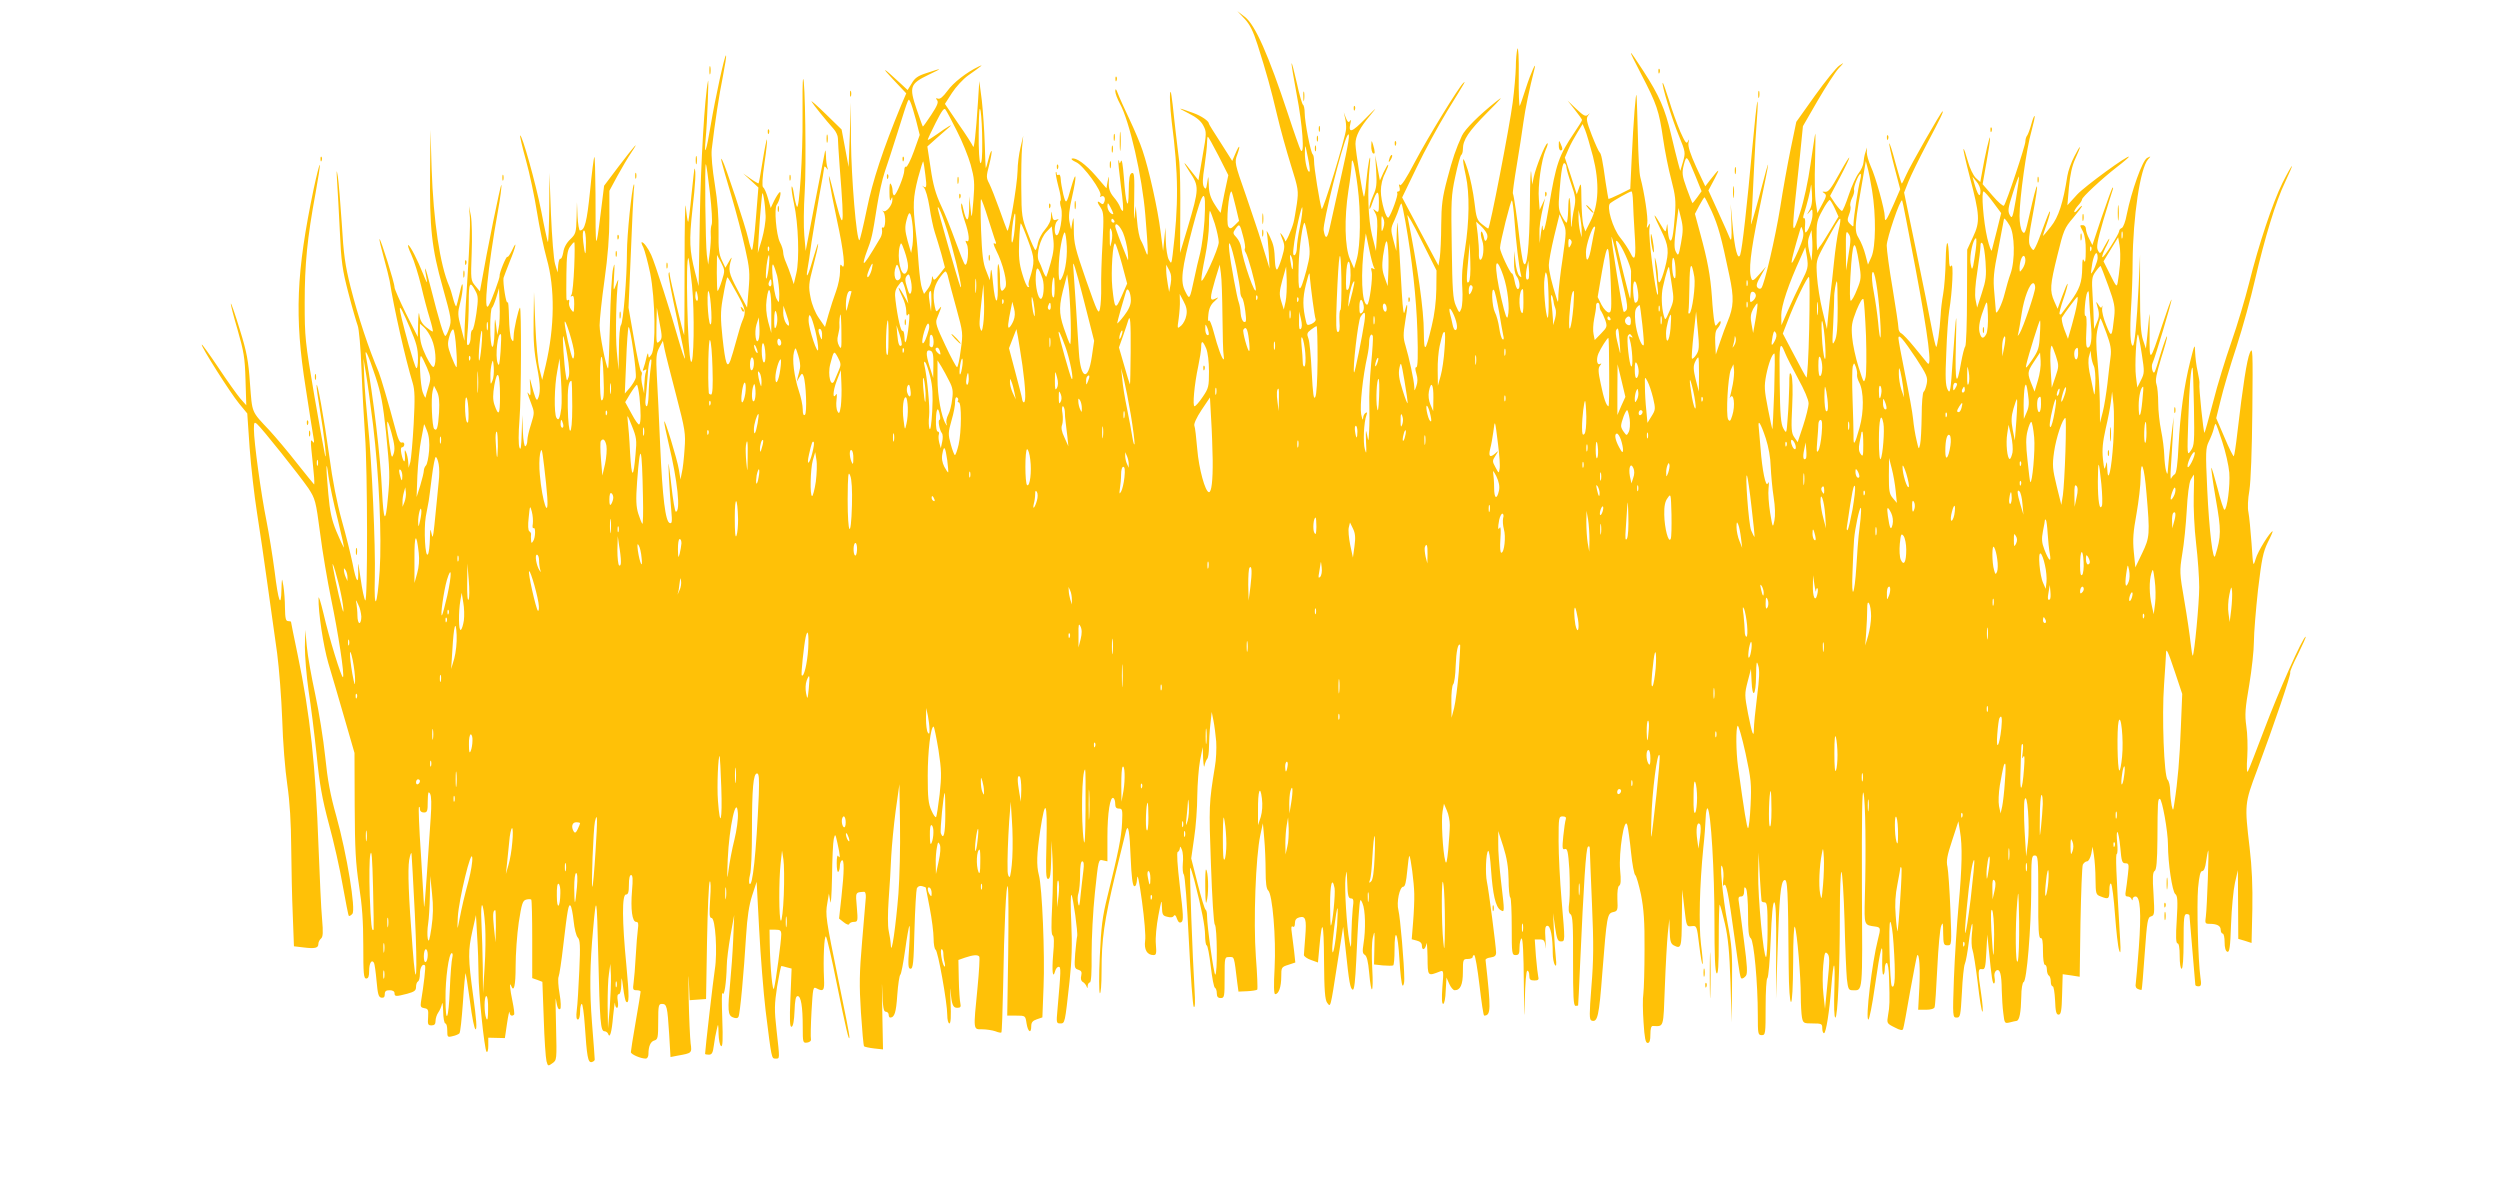 <?xml version="1.0" standalone="no"?>
<!DOCTYPE svg PUBLIC "-//W3C//DTD SVG 20010904//EN"
 "http://www.w3.org/TR/2001/REC-SVG-20010904/DTD/svg10.dtd">
<svg version="1.0" xmlns="http://www.w3.org/2000/svg"
 width="1280pt" height="605pt" viewBox="0 0 1280 605"
 preserveAspectRatio="xMidYMid meet">
<g transform="translate(0,605) scale(0.1,-0.1)"
fill="#ffc107" stroke="none">
<path d="M6372 5954 c27 -29 44 -62 67 -134 46 -145 68 -224 100 -360 16 -69
48 -183 70 -254 39 -124 40 -132 31 -199 -6 -38 -13 -82 -17 -96 -8 -33 -42
-110 -43 -95 0 5 -7 19 -15 30 -13 17 -13 15 0 -18 14 -35 14 -44 -2 -98 -10
-33 -21 -60 -25 -60 -5 0 -9 17 -10 38 -3 71 -6 87 -27 132 -12 25 -19 34 -15
20 3 -14 7 -61 10 -105 l4 -80 -15 50 c-9 28 -23 73 -31 100 -8 28 -42 127
-74 222 -59 168 -60 172 -45 212 18 51 11 54 -10 4 l-16 -37 -59 93 c-33 51
-60 94 -60 97 0 14 -38 40 -79 55 -83 30 -87 30 -26 -1 42 -21 64 -40 76 -63
17 -32 17 -39 -4 -157 l-21 -123 -26 33 c-52 68 -60 73 -20 11 51 -76 50 -85
-9 -286 l-39 -130 1 200 c1 110 -1 229 -5 265 -5 36 -12 103 -18 150 -5 47
-13 112 -16 145 -4 33 -8 62 -10 64 -7 8 -4 -77 5 -151 35 -269 36 -425 5
-682 -6 -48 -7 -49 -20 -25 -7 13 -14 56 -15 94 l-2 70 -6 -60 -6 -60 -13 100
c-14 115 -60 320 -92 414 -11 35 -42 107 -67 160 -25 53 -52 112 -59 131 -9
25 -13 29 -14 14 0 -12 11 -41 24 -65 49 -88 114 -373 130 -569 16 -196 16
-227 3 -190 -7 19 -18 46 -25 58 -8 13 -17 58 -20 100 l-7 77 -6 -55 c-3 -30
-4 9 -2 87 2 122 1 141 -12 137 -12 -5 -15 -26 -16 -93 -1 -111 -15 -70 -25
73 -5 64 -10 93 -15 81 -4 -12 -8 -14 -8 -6 -1 8 -3 12 -5 10 -2 -2 4 -61 13
-131 10 -71 14 -128 10 -128 -4 0 -11 9 -14 20 -4 11 -18 34 -33 51 -19 23
-26 42 -25 73 1 40 1 40 -6 7 l-6 -35 -54 63 c-53 61 -102 96 -123 89 -6 -2 3
-10 21 -18 37 -15 137 -153 125 -172 -4 -6 -3 -8 4 -4 14 8 24 -8 16 -28 -5
-13 -9 -14 -20 -5 -19 15 -18 4 3 -27 14 -22 15 -43 8 -177 -5 -84 -8 -186 -7
-227 1 -41 -2 -91 -6 -110 -7 -33 -12 -23 -71 145 -56 162 -63 188 -63 260 0
62 -2 71 -7 40 l-7 -40 -8 38 c-6 27 -2 64 14 133 24 106 21 139 -5 47 -25
-90 -27 -92 -41 -38 -6 28 -13 63 -13 78 -1 16 -5 26 -11 22 -5 -3 -10 -1 -10
6 0 7 -2 10 -4 8 -3 -2 3 -36 13 -74 11 -39 15 -71 11 -73 -4 -2 -3 -18 3 -37
11 -38 -8 -149 -25 -139 -12 8 -10 58 5 73 10 10 9 11 -5 6 -13 -5 -18 0 -21
22 -4 26 -4 26 -6 -6 0 -21 -12 -45 -31 -67 -16 -18 -32 -49 -36 -69 -3 -19
-9 -35 -13 -35 -3 0 -21 38 -38 84 -31 79 -33 90 -34 232 -1 82 1 176 4 209
l6 60 -14 -60 c-8 -33 -15 -87 -15 -120 -2 -76 -45 -325 -53 -305 -4 8 -22 58
-41 111 -19 53 -42 111 -51 129 -16 30 -16 37 0 97 9 36 14 67 12 70 -3 2 -10
-17 -16 -42 -6 -25 -12 -45 -14 -45 -1 0 -3 55 -5 123 -2 67 -9 167 -15 222
l-13 100 -7 -110 c-11 -167 -20 -242 -25 -225 -3 8 -36 61 -75 116 l-69 102
36 56 c20 31 57 71 82 89 71 50 84 61 54 46 -61 -29 -129 -82 -159 -124 -23
-31 -38 -44 -49 -40 -11 4 -12 2 -4 -8 8 -10 1 -28 -30 -75 -22 -34 -42 -61
-43 -60 -2 2 -16 42 -32 89 -39 115 -34 130 61 176 75 36 74 37 -13 8 -41 -13
-58 -25 -73 -52 l-21 -34 -41 38 c-84 78 -99 86 -34 17 l68 -72 -27 -63 c-93
-226 -145 -384 -175 -531 -18 -87 -35 -158 -38 -158 -15 0 -41 318 -43 505
l-1 200 -5 -165 -6 -165 -18 96 -18 96 -81 79 c-44 43 -77 72 -73 64 9 -16 73
-95 113 -140 12 -13 22 -35 22 -47 0 -12 4 -77 9 -145 27 -342 22 -353 -39
-103 -31 125 -14 12 25 -171 35 -159 46 -265 25 -234 -8 11 -10 3 -9 -30 0
-25 -9 -70 -20 -100 -11 -30 -29 -84 -39 -120 l-18 -64 -31 45 c-19 27 -36 69
-43 106 -11 56 -10 70 14 161 14 54 26 105 25 113 0 8 -11 -24 -24 -69 -25
-89 -41 -121 -31 -62 4 19 13 82 21 140 9 58 27 165 40 239 14 74 25 139 25
145 0 6 5 4 11 -4 9 -12 10 -12 5 3 -3 10 -7 37 -7 60 -1 23 -3 33 -5 22 -2
-11 -26 -130 -52 -265 l-47 -245 -7 80 c-4 44 -3 143 2 220 9 134 2 591 -8
580 -3 -3 -4 -89 -3 -193 2 -191 -17 -484 -29 -460 -4 7 -11 36 -15 63 -4 28
-9 45 -12 39 -2 -6 3 -45 12 -85 23 -104 29 -290 12 -359 l-13 -55 -13 40 c-7
22 -19 54 -27 72 -8 17 -14 40 -14 50 0 11 -7 35 -17 53 -19 39 -30 174 -16
192 14 18 26 71 15 64 -5 -3 -18 -23 -28 -43 l-18 -38 -14 50 c-8 28 -19 53
-25 56 -6 5 -4 47 7 124 10 64 15 119 13 121 -2 3 -12 -46 -22 -108 -10 -62
-19 -115 -21 -117 -1 -1 -20 9 -41 24 l-38 27 39 -36 39 -36 -13 -160 c-7 -88
-16 -160 -20 -160 -4 0 -12 26 -19 58 -14 63 -118 378 -133 402 -12 21 -9 5
46 -180 25 -85 57 -207 71 -271 23 -102 25 -127 18 -210 l-8 -94 -48 90 c-47
88 -50 104 -32 160 3 11 -2 5 -12 -13 l-19 -33 -18 38 c-15 31 -18 59 -17 148
1 73 -5 154 -19 240 -13 80 -19 149 -16 180 17 142 38 280 57 373 11 57 19
106 16 108 -6 6 -54 -214 -78 -356 -23 -138 -35 -171 -26 -70 8 82 17 322 12
295 -17 -81 -37 -416 -42 -705 l-6 -345 -18 70 c-29 113 -31 162 -14 320 16
137 19 204 11 212 -1 2 -8 -60 -16 -137 -7 -77 -15 -138 -17 -136 -3 3 -8 38
-12 78 -3 40 -6 -92 -6 -294 0 -201 -1 -365 -2 -364 -5 4 -73 291 -74 310 -1
15 -3 16 -6 5 -2 -9 17 -110 42 -224 25 -114 44 -209 42 -211 -2 -3 -17 40
-32 93 -39 139 -124 403 -141 438 -16 35 -38 65 -48 65 -4 0 0 -12 8 -27 7
-16 23 -75 35 -132 26 -130 30 -385 6 -417 -14 -19 -14 -19 -16 1 -1 11 -5 4
-9 -15 -4 -19 -11 -44 -15 -54 -6 -15 -5 -17 5 -11 10 6 12 4 7 -9 -4 -10 -7
-39 -8 -64 l-1 -47 -9 40 c-5 21 -7 46 -4 54 3 8 2 17 -3 20 -4 3 -21 78 -36
166 l-28 160 12 280 c6 154 13 298 15 320 3 22 3 36 0 30 -11 -25 -35 -259
-35 -346 0 -126 -19 -361 -31 -374 -5 -5 -10 -59 -10 -120 l-2 -110 -9 95 c-8
85 -3 295 7 360 3 14 -2 7 -10 -15 -15 -40 -15 -40 -11 40 4 68 3 74 -5 40 -6
-22 -13 -147 -16 -278 -3 -131 -7 -236 -10 -234 -11 12 -43 174 -43 221 0 29
11 133 25 232 17 121 25 224 25 318 l0 139 41 76 c23 42 55 96 72 121 46 69
16 35 -67 -74 l-73 -97 -17 -137 c-26 -208 -27 -207 -27 96 -1 107 -3 191 -6
188 -3 -2 -13 -81 -22 -175 -16 -157 -27 -201 -52 -201 -4 0 -10 33 -12 73
l-3 72 -2 -81 c-2 -75 -4 -82 -32 -109 -19 -18 -33 -43 -36 -67 -4 -21 -10
-35 -15 -33 -4 3 -9 -12 -11 -32 l-3 -38 -13 43 c-7 23 -16 138 -21 255 l-8
212 -1 -179 c-1 -99 -4 -177 -7 -175 -2 3 -18 74 -34 159 -28 142 -99 395
-108 386 -2 -2 11 -59 30 -127 19 -68 44 -187 56 -263 12 -77 35 -185 50 -240
43 -151 41 -350 -5 -546 l-18 -75 -14 55 c-8 30 -17 132 -21 225 l-7 170 -2
-142 c-2 -107 3 -168 18 -244 18 -92 18 -135 2 -164 -6 -9 -15 16 -33 85 -7
29 -8 26 -4 -20 3 -37 1 -50 -5 -40 -14 22 -12 10 9 -44 18 -47 18 -50 0 -108
-11 -33 -19 -70 -19 -83 0 -13 -4 -26 -10 -30 -5 -3 -11 28 -13 77 l-3 83 -3
-95 c-2 -70 -5 -89 -11 -72 -6 14 -6 71 0 147 9 109 10 578 2 570 -8 -8 -32
-114 -32 -145 -1 -31 -2 -33 -12 -16 -6 11 -11 61 -12 112 -1 51 -4 85 -7 76
-7 -16 -25 100 -21 125 2 6 16 44 32 84 32 77 40 119 11 56 -10 -20 -20 -35
-23 -32 -6 6 -43 -86 -40 -98 2 -8 -42 -129 -56 -151 -29 -49 -5 191 48 487
12 65 19 124 17 130 -3 10 -75 -343 -103 -507 l-7 -38 -23 28 c-24 28 -24 32
-19 169 3 78 1 162 -4 190 l-10 50 5 -60 c2 -33 -3 -159 -11 -280 -8 -121 -15
-249 -16 -285 l-1 -65 -18 69 c-17 63 -17 75 -4 125 8 30 14 69 13 86 -1 20
-6 9 -15 -34 -8 -36 -16 -66 -18 -69 -3 -2 -10 16 -16 39 -6 24 -15 53 -20 64
-47 107 -81 334 -90 600 l-6 200 -2 -211 c-3 -293 8 -394 65 -596 44 -158 46
-169 33 -207 -7 -23 -16 -41 -20 -41 -8 0 -32 79 -74 245 -30 119 -38 133 -20
35 3 -14 -6 2 -19 36 -31 77 -64 141 -76 149 -6 3 1 -19 15 -49 14 -30 36
-101 50 -158 13 -57 33 -132 44 -167 11 -36 18 -66 16 -68 -2 -2 -17 8 -34 22
-22 18 -32 37 -35 63 -2 21 -5 4 -6 -38 l-2 -75 -60 119 c-32 65 -59 126 -59
135 1 20 -72 252 -77 247 -2 -2 8 -45 22 -95 14 -50 27 -104 30 -119 21 -136
80 -398 118 -523 11 -37 12 -78 5 -210 -5 -90 -13 -177 -17 -194 l-9 -30 -2
30 c-1 17 -6 39 -11 50 -7 16 -8 12 -6 -17 3 -44 -8 -38 -18 9 -4 21 -3 33 4
33 6 0 11 7 11 15 0 8 -6 12 -13 9 -10 -3 -20 19 -35 78 -31 117 -73 259 -83
283 -52 121 -105 282 -144 435 -28 112 -36 168 -45 325 -7 105 -16 213 -20
240 -7 42 -8 38 -4 -25 3 -41 9 -156 14 -255 7 -157 13 -197 44 -316 19 -74
41 -149 47 -165 7 -16 16 -116 20 -229 4 -110 13 -261 18 -335 13 -176 14
-857 1 -844 -5 5 -16 56 -24 114 -12 82 -14 91 -12 42 3 -82 -10 -66 -29 34
-9 43 -33 142 -55 219 -25 90 -48 208 -64 330 -26 188 -64 399 -65 360 -1 -11
8 -69 18 -130 19 -112 35 -248 26 -230 -2 6 -27 143 -55 305 -48 281 -50 304
-50 480 0 197 13 332 56 563 14 77 24 141 21 143 -2 2 -16 -53 -31 -123 -89
-427 -99 -652 -41 -1018 18 -121 37 -236 40 -255 5 -28 4 -32 -5 -20 -9 12
-10 3 -6 -40 3 -30 9 -84 12 -120 4 -36 4 -63 2 -60 -3 3 -43 52 -89 110 -45
58 -108 132 -138 165 -96 102 -89 87 -101 240 -8 118 -16 161 -52 277 -23 76
-44 136 -46 134 -2 -3 13 -62 34 -133 32 -112 38 -144 41 -258 l4 -130 -31 35
c-16 19 -67 90 -112 158 -45 67 -83 120 -85 118 -7 -6 145 -246 191 -302 l42
-51 12 -175 c7 -96 24 -246 38 -334 14 -87 38 -253 54 -369 16 -115 38 -273
49 -350 10 -77 22 -230 26 -340 3 -110 15 -260 26 -333 13 -90 19 -194 20
-320 1 -103 4 -259 8 -347 l6 -160 50 -6 c58 -7 75 -3 75 18 0 9 6 21 13 27
11 9 12 31 6 101 -5 50 -12 214 -18 365 -15 421 -43 681 -107 988 -19 90 -34
166 -34 168 0 2 -7 4 -15 4 -12 0 -15 14 -16 68 0 37 -4 87 -8 112 -8 45 -8
45 -10 -19 -2 -99 -16 -61 -35 94 -10 77 -29 194 -42 260 -27 132 -64 403 -64
467 0 36 2 39 16 27 24 -20 219 -265 263 -329 35 -54 38 -63 60 -230 12 -96
38 -247 56 -335 36 -171 70 -394 61 -402 -7 -7 -72 204 -100 327 -14 58 -25
93 -25 78 -2 -71 24 -243 50 -333 17 -55 53 -181 82 -280 l52 -180 1 -270 c1
-224 5 -294 22 -408 16 -101 22 -184 22 -308 0 -144 2 -169 15 -169 11 0 15
11 15 39 0 40 13 61 25 41 3 -6 9 -47 13 -93 6 -67 10 -82 24 -85 13 -2 18 3
18 17 0 16 6 21 25 21 16 0 25 -6 25 -15 0 -18 7 -18 65 -3 36 10 45 16 45 34
0 13 4 26 10 29 6 3 10 21 10 40 0 31 14 54 26 42 5 -5 -6 -97 -21 -189 -3
-22 0 -27 18 -30 19 -3 21 -8 19 -45 -3 -38 -1 -43 17 -43 15 0 21 6 21 23 0
12 6 32 14 43 8 11 16 31 19 44 2 14 5 -3 6 -37 0 -35 6 -63 11 -63 6 0 10
-16 10 -36 0 -34 1 -36 28 -29 15 3 30 10 34 14 5 4 12 74 18 156 5 81 12 150
13 152 2 2 12 -62 23 -142 11 -87 23 -145 29 -145 8 0 4 53 -12 168 -27 199
-27 233 -4 337 l18 80 6 -109 c4 -60 7 -146 7 -190 0 -99 30 -387 41 -401 5
-5 9 8 9 31 l0 41 42 -1 43 -1 11 75 c6 41 12 67 13 58 1 -18 12 -23 23 -13 3
3 -1 34 -8 68 -13 62 -17 104 -7 80 14 -37 23 -1 23 100 0 61 7 162 16 224 15
97 20 112 38 117 11 3 23 3 26 0 3 -3 5 -95 5 -204 l0 -198 26 -9 26 -10 7
-189 c3 -104 10 -201 14 -217 7 -26 8 -27 30 -11 23 16 23 17 19 188 -3 94 -3
158 -1 141 7 -44 13 -57 22 -51 5 3 4 38 -3 78 -7 39 -9 79 -5 87 4 9 15 81
24 161 22 188 27 213 37 203 5 -5 12 -41 16 -79 4 -39 13 -75 21 -84 12 -12
14 -40 8 -170 -4 -85 -9 -176 -13 -202 -4 -33 -2 -48 6 -48 6 0 11 17 11 40 0
22 4 40 9 40 4 0 11 -48 15 -107 11 -164 16 -194 35 -191 9 2 16 8 16 13 0 6
-6 90 -14 188 -13 166 -11 299 6 482 16 183 19 168 26 -135 8 -345 12 -390 32
-390 7 0 15 -6 18 -12 9 -28 19 4 26 89 5 48 9 78 10 66 0 -13 5 -23 10 -23 6
0 7 16 4 35 -4 23 -2 35 6 35 6 0 12 20 12 48 1 46 2 45 10 -17 4 -35 11 -66
14 -69 17 -17 17 27 2 186 -22 226 -23 362 -2 362 11 0 15 12 15 50 0 31 4 50
11 50 9 0 10 -23 5 -80 -8 -96 1 -160 21 -160 11 0 13 -9 9 -37 -3 -21 -8 -83
-11 -138 -3 -55 -8 -117 -11 -137 -5 -34 -3 -38 15 -38 12 0 21 -3 21 -7 0 -5
-11 -73 -25 -153 -14 -80 -25 -150 -25 -157 0 -11 50 -33 76 -33 8 0 14 10 14
23 0 40 11 65 31 70 17 5 19 15 19 96 0 83 2 91 19 91 25 0 28 -12 37 -153 l7
-119 36 7 c74 13 74 13 67 63 -3 25 -8 129 -10 231 -2 102 -1 142 1 88 l4 -98
42 3 42 3 5 297 c3 163 9 300 14 305 5 5 6 -33 2 -89 -5 -80 -4 -98 7 -98 20
0 31 -177 17 -263 -8 -50 -50 -414 -50 -433 0 -2 9 -4 19 -4 16 0 21 9 26 48
3 26 10 63 15 82 7 32 8 31 9 -22 1 -31 6 -60 13 -64 8 -5 10 30 6 142 -3 82
-3 140 1 129 9 -22 20 54 22 140 0 28 9 97 19 155 l19 105 -5 -125 c-3 -69
-10 -165 -15 -215 -14 -148 -13 -174 14 -184 14 -6 24 -5 28 3 8 13 28 232 39
416 6 96 15 155 31 205 l23 70 13 -245 c7 -135 22 -321 33 -415 31 -249 30
-245 51 -245 22 0 22 -7 5 145 -12 106 -11 132 3 225 10 58 19 105 22 104 2 0
15 -3 28 -7 l24 -6 -6 -151 c-5 -116 -3 -150 6 -147 8 2 13 32 15 80 2 56 6
77 16 77 17 0 26 -53 26 -158 0 -81 1 -83 23 -80 13 2 21 9 19 18 -2 8 -1 72
3 142 7 119 8 127 25 118 36 -19 42 -12 39 48 -5 103 1 226 10 217 5 -6 30
-114 55 -240 47 -233 64 -303 65 -275 1 9 -24 137 -55 285 -66 323 -69 340
-58 402 l8 48 7 -40 c3 -24 7 28 9 125 1 91 5 179 9 195 7 28 8 27 19 -23 14
-63 15 -83 4 -65 -5 8 -8 -8 -8 -36 0 -28 3 -48 8 -45 4 3 8 16 8 29 0 13 5
27 10 30 13 8 13 -54 -2 -189 l-12 -109 24 -19 c15 -12 26 -15 28 -9 2 6 13
11 24 11 20 0 21 4 15 75 -7 78 -8 76 36 79 7 1 11 -10 10 -29 -1 -16 -10
-118 -19 -225 -14 -162 -15 -224 -6 -364 6 -92 13 -170 16 -173 3 -3 26 -8 51
-11 l46 -5 -4 209 c-2 115 -2 158 0 96 3 -90 7 -112 18 -112 8 0 15 -7 15 -15
0 -8 3 -15 8 -15 22 1 30 25 36 115 4 55 11 102 16 105 4 3 15 59 24 124 9 66
19 122 22 125 3 3 3 -45 -1 -107 -7 -96 -5 -112 7 -112 13 0 16 31 20 197 3
109 9 205 12 214 5 11 15 15 27 12 10 -3 19 -6 19 -7 0 0 9 -47 20 -104 11
-56 20 -127 20 -157 0 -29 5 -55 10 -57 12 -4 60 -272 60 -335 0 -24 5 -43 11
-43 7 0 9 36 6 108 -3 59 -3 87 -1 62 7 -75 13 -90 35 -90 17 0 20 5 16 23 -3
12 -7 67 -8 122 l-2 100 34 12 c41 14 66 16 73 5 3 -5 -1 -76 -9 -158 -22
-223 -23 -214 24 -214 22 0 52 -5 67 -10 15 -6 29 -9 31 -6 3 2 6 107 9 233 5
309 16 543 24 513 4 -14 4 -168 2 -343 l-5 -317 46 0 c47 0 47 0 53 -40 7 -44
24 -55 24 -14 0 19 7 28 28 35 l29 10 6 157 c7 163 -7 511 -24 572 -13 50 -11
107 7 228 26 171 37 151 32 -60 -4 -155 -3 -188 8 -188 11 0 14 23 16 98 l2
97 5 -95 c3 -52 2 -160 -2 -239 -5 -99 -5 -146 3 -151 7 -4 8 -36 2 -99 -7
-85 -2 -128 11 -81 3 11 11 20 17 20 13 0 12 -17 -6 -222 -6 -64 -5 -68 14
-68 25 0 24 -2 48 215 12 111 14 189 9 300 -4 83 -4 147 1 143 8 -9 34 -196
29 -212 -2 -6 -6 -46 -10 -88 -5 -72 -4 -77 16 -83 16 -5 19 -12 15 -30 -4
-15 -1 -27 7 -32 8 -4 17 -15 20 -23 4 -12 6 -11 6 3 1 9 6 17 11 17 7 0 10
51 9 145 0 80 7 222 17 315 18 170 18 171 41 165 l23 -5 0 126 c0 122 14 209
31 198 5 -3 9 -16 9 -30 0 -17 5 -24 19 -24 18 0 19 -6 16 -72 -3 -74 -19
-151 -75 -378 -26 -104 -32 -155 -39 -305 -5 -100 -4 -184 0 -190 5 -5 9 43 9
111 0 166 13 257 71 499 28 116 53 216 55 224 11 34 18 -9 23 -141 4 -96 10
-143 18 -145 8 -3 13 11 15 39 2 29 10 -8 25 -117 12 -89 20 -179 16 -202 -6
-45 10 -73 43 -73 14 0 16 8 12 56 -3 31 3 95 13 147 15 79 17 86 18 46 1 -42
4 -48 28 -53 16 -5 29 -3 33 5 5 7 11 2 16 -15 7 -18 13 -23 23 -17 11 7 10
36 -8 182 -13 111 -17 175 -11 177 6 2 10 11 11 20 0 11 4 8 10 -8 6 -14 8
-46 5 -71 -2 -26 0 -51 5 -56 6 -6 17 -152 26 -339 9 -181 20 -333 25 -339 7
-7 8 24 4 90 -10 157 -27 618 -22 622 2 2 11 -27 21 -64 39 -153 54 -231 55
-280 0 -29 4 -53 8 -53 5 0 14 -48 21 -107 7 -60 16 -109 22 -111 5 -2 9 -15
9 -28 0 -17 6 -24 20 -24 19 0 20 7 20 105 0 105 0 105 24 105 26 0 24 9 41
-133 l6 -44 45 2 c24 1 47 5 51 8 3 3 0 80 -7 169 -13 181 -1 512 23 623 l13
60 7 -79 c4 -43 7 -118 7 -166 0 -60 4 -91 13 -99 22 -18 41 -243 33 -397 -5
-89 -4 -134 3 -134 18 0 31 37 31 89 0 48 1 50 36 61 l36 12 -6 57 c-4 31 -9
73 -12 95 -4 27 -3 36 5 32 7 -5 11 2 11 17 0 17 7 26 22 30 33 9 38 -9 31
-98 -3 -44 -7 -86 -7 -94 -1 -7 16 -19 36 -26 l36 -13 7 76 c14 160 23 136 24
-63 1 -157 5 -204 16 -219 18 -24 16 -33 52 199 l30 190 13 -120 c17 -162 23
-198 36 -202 8 -3 13 46 18 149 4 84 9 191 13 238 6 81 7 83 19 55 15 -34 17
-135 5 -208 -6 -38 -5 -49 7 -56 10 -6 17 -34 22 -90 11 -125 23 -111 16 19
-4 66 -3 134 3 160 9 40 10 35 8 -47 l-2 -91 45 -5 c25 -2 48 -2 53 0 4 2 7
37 7 78 0 124 17 93 25 -45 4 -72 11 -132 16 -136 5 -3 9 12 9 33 0 74 -21
318 -30 352 -11 41 6 121 25 121 9 0 15 26 20 81 4 44 9 79 11 77 7 -7 24
-137 25 -194 1 -32 -2 -98 -6 -146 l-7 -87 26 -7 c17 -4 26 -13 26 -25 0 -29
18 -22 23 8 2 16 5 -14 6 -66 1 -102 -1 -100 66 -74 16 6 17 -1 10 -80 -4 -59
-3 -87 4 -87 6 0 12 29 13 68 l4 67 14 -32 c8 -18 20 -33 28 -33 29 0 42 28
42 94 0 64 1 66 25 66 14 0 25 5 25 10 0 6 4 10 8 10 5 0 17 -70 27 -155 10
-85 20 -155 24 -155 35 1 35 32 7 285 0 6 11 11 27 13 20 3 27 9 27 25 0 28
-38 322 -47 362 -9 42 -5 147 6 158 5 5 11 -34 15 -95 9 -127 23 -191 48 -207
23 -14 22 -15 3 149 -8 69 -15 154 -14 190 l0 65 26 -80 c18 -57 26 -105 27
-167 0 -47 4 -90 9 -94 4 -4 7 -72 7 -151 0 -136 1 -143 20 -143 17 0 20 7 20
39 0 22 5 43 10 46 7 4 11 -76 12 -232 2 -182 3 -202 5 -85 2 90 7 152 13 152
6 0 10 -11 10 -25 0 -20 5 -25 26 -25 19 0 24 4 20 18 -2 9 -8 56 -12 105 l-6
87 25 0 c22 0 26 -5 30 -37 2 -21 2 -5 0 35 -4 58 -2 72 10 72 16 0 27 -58 27
-139 0 -25 5 -53 11 -61 7 -11 9 -1 5 35 -3 28 -8 91 -10 140 l-4 90 10 -73
c9 -60 14 -72 29 -72 23 0 23 -4 4 215 -8 94 -15 227 -15 298 0 123 1 127 21
127 14 0 19 -5 16 -14 -3 -8 -9 -47 -13 -87 -6 -62 -5 -71 8 -66 13 4 17 -12
23 -103 3 -60 3 -134 0 -165 -6 -44 -4 -59 6 -66 11 -7 14 -53 13 -239 0 -184
2 -230 13 -230 7 0 13 1 13 3 1 1 5 94 10 207 19 424 30 594 40 604 7 7 10 2
10 -14 0 -14 5 -140 11 -280 9 -205 8 -288 -3 -422 -11 -141 -11 -168 0 -173
32 -12 39 21 56 245 23 291 25 303 55 310 23 5 25 9 22 67 -1 38 2 64 9 68 9
5 10 29 5 80 -8 91 22 282 37 230 4 -16 13 -79 19 -140 6 -60 16 -113 22 -116
5 -4 18 -49 29 -100 14 -72 19 -137 18 -279 0 -102 -3 -204 -6 -228 -4 -23 -3
-90 1 -147 5 -80 10 -105 21 -105 10 0 14 13 14 44 0 29 4 44 13 43 57 -2 53
-14 61 200 4 109 11 232 15 273 l8 75 2 -62 c1 -50 5 -64 20 -73 39 -20 41
-14 42 138 l2 147 11 -95 c11 -94 11 -95 37 -92 26 3 27 3 39 -98 7 -56 14
-99 17 -96 3 2 -1 48 -8 102 -12 101 -7 302 12 494 6 52 11 121 12 152 1 31 6
53 10 49 17 -17 35 -322 35 -574 0 -177 3 -262 11 -270 8 -8 11 38 11 173 0
101 2 181 5 178 3 -3 15 -47 27 -99 16 -71 23 -144 28 -299 l6 -205 2 190 c2
167 -1 207 -23 320 -25 128 -44 336 -26 285 5 -14 7 -43 4 -65 -3 -25 -1 -35
4 -27 11 15 23 -43 53 -263 29 -208 30 -215 39 -215 5 0 14 6 20 14 9 11 7 51
-9 172 -11 88 -23 176 -26 197 -5 30 -4 37 10 37 11 0 16 9 16 28 0 21 2 24
10 12 5 -8 10 -66 10 -129 0 -85 3 -117 14 -125 16 -13 36 -229 36 -394 0 -95
1 -102 20 -102 19 0 20 7 20 144 0 80 4 146 9 148 5 2 13 90 17 196 5 129 11
192 18 192 8 0 11 -73 10 -247 l-1 -248 8 240 c9 284 16 362 35 369 16 6 19
-39 22 -446 1 -111 6 -178 12 -178 6 0 10 75 11 203 0 121 4 194 9 181 11 -27
30 -252 30 -353 0 -43 3 -93 6 -110 6 -30 9 -31 55 -31 46 0 49 -2 49 -25 0
-14 4 -25 9 -25 10 0 28 112 37 235 12 152 21 148 16 -8 -3 -91 -1 -147 5
-147 12 0 23 246 23 533 0 120 4 216 8 213 5 -3 12 -115 16 -248 3 -134 9
-269 12 -300 6 -52 9 -58 29 -58 54 0 51 -29 48 528 -1 359 1 506 8 482 10
-36 14 -297 7 -537 -3 -143 -5 -139 54 -147 27 -4 28 -8 13 -66 -30 -116 -65
-410 -49 -410 5 0 20 75 33 167 29 203 42 249 38 140 -1 -42 1 -77 5 -77 5 0
8 14 8 30 0 17 5 30 10 30 6 0 11 -34 12 -77 4 -124 3 -146 -5 -190 -7 -42 -7
-43 33 -63 30 -16 41 -17 44 -8 3 7 19 94 36 193 18 99 34 182 36 184 11 12
16 -67 11 -165 l-6 -114 40 0 c23 0 42 5 44 13 3 6 9 98 14 202 5 105 14 201
20 215 8 21 10 15 10 -37 1 -58 3 -63 22 -63 22 0 22 0 15 183 -4 101 -11 200
-15 219 -7 29 -2 57 24 135 l32 98 8 -50 c13 -76 11 -182 -7 -380 -9 -99 -20
-269 -24 -377 -7 -195 -6 -198 14 -198 19 0 20 8 27 128 3 70 10 136 15 147 5
11 14 60 20 110 6 49 14 92 17 95 3 3 3 -21 -1 -52 -3 -31 -2 -67 3 -80 5 -13
17 -89 27 -170 9 -82 20 -148 24 -148 4 0 1 39 -6 88 -18 119 -18 134 4 130
15 -3 18 8 22 87 l5 90 8 -80 c14 -142 19 -175 27 -170 4 2 5 16 2 31 -3 16 1
29 9 35 19 11 27 -18 28 -101 1 -36 4 -89 8 -118 6 -51 7 -53 32 -47 14 4 30
7 36 8 15 3 22 43 24 124 0 40 6 73 12 75 16 5 38 273 39 471 0 164 1 177 18
177 17 0 18 -14 18 -212 -1 -165 2 -212 12 -211 9 2 12 -16 12 -67 0 -40 4
-70 10 -70 6 0 10 -11 10 -24 0 -14 5 -28 10 -31 6 -3 10 -17 10 -31 0 -13 4
-24 10 -24 5 0 10 -33 12 -72 2 -57 6 -73 18 -73 12 0 16 19 18 104 l3 103 43
-6 44 -7 4 278 c3 153 8 286 12 296 5 9 14 17 22 17 7 0 16 16 21 37 l7 38 7
-45 c4 -25 8 -80 8 -123 1 -74 2 -78 27 -87 40 -16 44 -13 44 32 0 26 4 38 9
33 5 -6 14 -77 20 -160 6 -82 15 -163 21 -180 7 -23 9 -10 5 55 -21 353 -24
435 -17 438 4 1 5 27 2 57 -3 30 -3 55 1 55 4 0 11 -36 15 -80 6 -70 9 -80 26
-80 18 0 19 -5 13 -57 -3 -32 -9 -70 -11 -85 -4 -21 -2 -28 9 -28 9 0 18 -6
20 -12 4 -10 6 -10 6 0 1 6 7 12 15 12 24 0 30 -82 17 -259 -7 -91 -14 -176
-16 -187 -3 -14 1 -24 12 -28 9 -4 17 -5 18 -4 2 2 9 86 16 187 12 167 15 184
32 189 18 5 19 12 13 115 -6 85 -4 112 6 118 9 6 13 48 14 161 1 194 2 208 12
208 12 0 42 -168 42 -235 0 -94 22 -239 37 -252 12 -9 14 -33 8 -132 -6 -88
-4 -121 4 -121 7 0 11 -23 11 -65 0 -37 4 -65 10 -65 6 0 10 53 10 140 0 118
2 140 15 140 8 0 15 -3 15 -7 0 -5 7 -84 15 -178 8 -93 15 -173 15 -177 0 -5
7 -8 16 -8 14 0 16 8 10 47 -12 88 -19 367 -12 456 6 63 12 87 21 87 9 0 16
17 20 48 4 26 8 52 11 57 5 14 -6 -291 -12 -337 -5 -35 -4 -38 19 -38 38 0 57
-10 57 -31 0 -10 5 -19 10 -19 6 0 10 -20 10 -44 0 -28 5 -46 14 -49 11 -4 15
22 19 141 3 81 12 176 20 212 l15 65 1 -176 1 -176 34 -10 34 -11 4 172 c2
120 -2 214 -14 316 -26 221 -26 226 38 396 87 234 176 495 170 501 -3 3 15 45
40 94 24 49 42 89 39 89 -14 0 -139 -281 -210 -470 -43 -113 -81 -212 -86
-220 -5 -9 -7 22 -3 75 3 50 1 121 -5 158 -8 58 -6 89 15 210 13 78 24 178 24
222 0 44 10 163 21 265 19 159 26 193 50 243 16 31 27 57 25 57 -12 0 -77
-104 -87 -142 -13 -42 -13 -41 -21 79 -5 68 -12 140 -16 160 -5 23 -3 68 5
113 7 47 13 200 15 408 3 312 2 330 -13 295 -15 -36 -35 -163 -64 -411 -7 -62
-15 -115 -18 -118 -2 -3 -24 40 -47 95 l-43 100 23 93 c12 51 48 174 81 273
32 99 74 252 94 340 51 219 107 404 155 503 21 45 37 82 35 82 -3 0 -25 -39
-49 -87 -51 -104 -121 -313 -171 -514 -20 -79 -60 -214 -90 -299 -30 -86 -73
-224 -94 -309 -22 -84 -42 -155 -44 -157 -5 -5 -30 237 -26 251 2 6 -3 34 -9
63 -7 29 -12 74 -13 100 -1 44 -3 41 -25 -48 -32 -128 -51 -267 -60 -433 -4
-92 -11 -140 -19 -145 -7 -4 -15 -14 -19 -22 -3 -8 -4 18 -1 59 3 41 7 115 10
165 l4 91 -14 -115 c-7 -63 -14 -131 -15 -150 -2 -32 -3 -33 -10 -10 -4 14 -8
50 -9 80 -1 30 -8 87 -16 125 -8 39 -15 102 -15 142 0 39 -4 83 -9 96 -7 19
-1 50 24 133 19 59 33 110 30 112 -2 2 -16 -36 -31 -84 -14 -49 -29 -93 -32
-98 -9 -16 -20 28 -11 45 12 24 101 321 97 325 -2 2 -23 -56 -47 -129 -65
-197 -66 -198 -65 -44 1 73 0 114 -2 92 -2 -22 -7 -69 -10 -105 l-7 -65 -15
45 c-11 33 -15 96 -15 240 l0 195 -7 -155 c-10 -201 -21 -310 -30 -310 -13 0
-16 77 -9 194 4 61 8 167 8 236 2 232 39 478 79 524 16 18 16 18 -5 7 -24 -12
-80 -170 -104 -289 -6 -35 -18 -66 -25 -69 -8 -3 -14 -10 -14 -17 -1 -15 -80
-139 -86 -133 -3 3 4 23 15 46 12 22 21 44 21 48 -1 4 -11 -12 -24 -36 -22
-42 -24 -43 -34 -24 -10 17 -4 47 27 155 22 73 43 142 47 153 4 11 4 17 0 14
-3 -3 -28 -71 -55 -150 l-48 -144 -16 32 c-10 18 -17 40 -17 51 0 10 -7 19
-15 19 -18 0 -18 2 0 -33 9 -18 15 -55 14 -99 0 -48 -3 -64 -9 -50 -6 15 -9 5
-9 -35 -1 -77 -13 -110 -62 -177 -24 -32 -45 -60 -46 -62 -2 -2 -5 -2 -8 1 -3
2 6 38 20 78 14 40 23 75 21 77 -2 2 -14 -26 -27 -62 l-24 -66 -17 38 c-24 54
-22 83 16 236 31 127 36 140 80 191 25 30 46 57 46 61 0 4 -9 -3 -20 -16 -10
-13 -19 -19 -20 -13 0 5 9 20 20 32 11 12 20 25 20 31 0 11 98 103 179 166 34
26 61 50 61 52 0 14 -225 -150 -265 -193 l-50 -55 8 93 c6 63 16 110 33 146
33 72 30 80 -5 12 -16 -30 -32 -75 -36 -100 -22 -140 -45 -211 -85 -261 -22
-28 -40 -49 -40 -46 0 2 9 30 20 62 11 32 18 60 16 62 -3 3 -10 -14 -56 -139
-12 -32 -25 -58 -29 -58 -4 0 -12 10 -18 23 -8 17 -5 54 13 147 38 205 29 209
-16 6 -20 -90 -24 -98 -36 -81 -8 11 -14 44 -14 79 0 90 36 350 61 434 11 41
19 76 16 78 -2 3 -10 -17 -17 -43 -7 -26 -17 -52 -21 -57 -5 -6 -9 -19 -9 -30
0 -22 -98 -316 -110 -329 -4 -4 -30 18 -58 51 l-51 59 19 108 c11 60 20 118
19 129 -1 19 -26 -89 -43 -188 l-7 -38 -23 21 c-13 13 -31 50 -41 87 -10 36
-19 63 -22 61 -2 -3 12 -65 31 -138 53 -201 55 -234 18 -312 l-30 -65 -1 -242
c0 -133 -4 -247 -9 -254 -5 -6 -14 -43 -21 -81 -23 -136 -32 -108 -27 85 5
202 3 193 -16 -73 -11 -163 -13 -176 -26 -152 -11 22 -13 60 -7 189 3 88 10
186 15 216 16 95 23 247 11 230 -8 -11 -11 -3 -12 35 -3 110 -15 106 -17 -5
-1 -63 -7 -142 -13 -175 -6 -33 -12 -82 -13 -110 -4 -73 -18 -167 -23 -161 -3
3 -14 49 -24 103 -10 54 -45 231 -79 393 l-61 294 22 56 c12 30 54 116 93 190
73 138 88 170 82 170 -7 0 -166 -279 -186 -325 -11 -25 -21 -45 -23 -45 -2 0
-16 47 -32 105 -15 58 -30 104 -32 101 -2 -2 9 -56 26 -120 l30 -115 -33 -76
c-38 -86 -46 -98 -46 -64 0 35 -47 205 -72 258 -11 25 -20 57 -20 71 l1 25 -8
-25 c-5 -14 -9 -37 -10 -52 -1 -14 -12 -39 -25 -55 -12 -15 -35 -65 -50 -110
-15 -46 -31 -83 -35 -83 -5 0 -20 17 -35 38 l-26 39 50 94 c66 125 64 140 -3
19 -42 -76 -56 -94 -72 -92 -16 2 -17 1 -5 -7 13 -9 12 -16 -10 -56 l-25 -46
-8 53 c-5 29 -7 123 -4 208 2 85 3 151 1 145 -2 -5 -12 -75 -24 -155 -12 -86
-34 -188 -54 -250 -37 -116 -42 -106 -26 50 6 52 17 162 26 244 l15 150 75
130 c42 72 90 146 107 165 31 33 31 33 4 15 -15 -10 -71 -79 -124 -153 l-96
-135 -29 -140 c-16 -78 -40 -211 -53 -296 -25 -156 -81 -397 -97 -415 -5 -5
-12 -5 -19 2 -9 9 -5 24 16 60 l27 48 -34 -39 c-29 -33 -36 -37 -41 -22 -15
39 -5 132 38 341 62 299 63 311 5 90 -28 -104 -48 -172 -45 -150 3 22 9 135
14 250 5 116 13 248 17 295 4 47 4 83 2 80 -3 -3 -15 -113 -27 -245 -25 -276
-51 -512 -61 -539 -12 -34 -29 30 -39 149 l-10 110 4 -100 c2 -77 0 -94 -8
-75 -5 14 -33 75 -60 135 l-50 110 32 60 c30 57 25 55 -26 -10 l-22 -29 -46
98 c-31 68 -43 106 -40 124 4 20 3 22 -3 8 -7 -15 -14 -6 -39 50 -16 38 -43
111 -58 162 -16 50 -30 90 -32 88 -7 -7 48 -188 84 -274 33 -80 33 -84 20
-130 l-14 -47 -11 40 c-6 22 -23 90 -37 150 -30 128 -60 196 -140 320 -83 128
-85 126 -12 -15 80 -154 91 -186 112 -330 9 -63 28 -158 42 -210 21 -80 24
-108 19 -176 -8 -108 -16 -149 -27 -132 -5 7 -9 31 -10 53 -2 33 -3 35 -6 11
-5 -29 -5 -29 -34 20 -39 67 -36 48 6 -36 39 -78 42 -107 19 -194 -21 -75 -34
-92 -35 -46 0 19 -4 53 -9 75 -9 37 -9 36 -5 -15 3 -30 8 -77 11 -105 4 -27 4
-48 1 -44 -12 10 -48 299 -42 337 4 29 3 33 -5 17 -9 -17 -10 -15 -6 10 5 29
-15 160 -35 235 -6 19 -11 116 -13 215 -3 99 -5 191 -7 205 -3 32 -16 -130
-25 -326 l-7 -151 -54 -27 c-31 -15 -56 -26 -58 -24 -1 2 -7 39 -14 83 -16
117 -23 149 -31 155 -4 3 -22 42 -40 88 -27 70 -30 86 -19 100 11 14 11 15 -1
4 -12 -10 -22 -5 -59 30 l-45 43 37 -47 c20 -25 37 -49 37 -52 0 -4 -17 -32
-39 -64 -80 -119 -94 -159 -130 -376 -20 -120 -30 -150 -33 -105 -1 13 -4 -1
-8 -31 l-7 -55 -1 45 c-1 41 3 71 22 155 l7 30 -14 -30 -14 -30 -4 55 c-6 68
13 202 35 253 10 22 13 36 8 33 -13 -8 -58 -122 -69 -172 l-8 -39 -5 60 c-3
33 -6 -39 -7 -160 -2 -220 -16 -346 -34 -298 -4 12 -13 66 -19 120 -12 107
-29 223 -34 232 -2 3 7 69 20 146 13 77 28 176 34 220 9 67 32 176 56 270 14
53 -18 -17 -43 -95 -15 -47 -29 -88 -32 -92 -3 -4 -6 66 -5 155 1 89 -2 151
-7 137 -4 -14 -8 -56 -8 -95 -1 -38 -8 -119 -16 -180 -16 -124 -117 -645 -125
-645 -3 0 -17 10 -33 23 -24 19 -29 32 -38 112 -6 50 -21 124 -34 165 -27 84
-32 69 -10 -30 20 -91 18 -234 -4 -374 -14 -82 -18 -144 -14 -200 3 -45 0 -92
-5 -106 -10 -25 -10 -25 -28 15 -15 34 -18 80 -21 298 -4 237 -3 267 18 363
12 58 26 107 30 110 5 3 9 16 9 30 0 48 28 90 126 189 74 74 85 88 44 55 -86
-68 -160 -142 -175 -175 -31 -68 -47 -114 -75 -221 -25 -94 -30 -132 -31 -236
0 -67 -4 -142 -7 -165 l-7 -43 -93 174 -93 175 74 153 c40 84 111 214 156 288
98 159 97 158 83 145 -24 -22 -181 -278 -247 -403 -46 -88 -72 -128 -78 -119
-5 7 -6 3 -2 -10 4 -14 2 -23 -5 -23 -6 0 -9 -4 -6 -9 6 -8 -30 -107 -44 -124
-12 -14 -40 82 -40 135 0 30 8 65 21 89 11 23 19 43 16 45 -2 2 -12 -15 -23
-38 l-19 -42 -12 64 -12 65 5 -80 c4 -67 2 -88 -15 -125 -11 -25 -20 -54 -20
-65 0 -11 7 0 15 25 24 69 34 71 34 6 0 -53 -1 -57 -17 -45 -15 13 -15 12 -2
-11 11 -19 13 -47 9 -110 l-5 -85 -20 80 c-20 83 -25 224 -12 355 4 45 3 54
-3 31 -4 -19 -11 -70 -15 -113 -4 -44 -9 -77 -12 -75 -6 7 -43 236 -43 270 0
40 22 83 76 147 38 46 34 43 -25 -17 -69 -71 -89 -78 -77 -25 4 18 4 22 -2 13
-7 -10 -12 -7 -21 15 l-11 29 7 -30 c4 -16 6 -41 5 -55 -2 -42 -120 -426 -125
-410 -10 30 -40 216 -39 245 0 16 -3 32 -7 35 -10 7 -41 165 -41 212 0 20 -4
39 -9 42 -4 3 -19 53 -31 110 -13 58 -25 104 -27 102 -2 -2 10 -74 26 -160 30
-153 42 -321 20 -284 -5 10 -34 91 -63 180 -102 309 -170 462 -223 502 l-38
29 37 -39z m-1682 -519 l19 -76 -30 -84 c-17 -47 -35 -82 -40 -79 -5 3 -9 -5
-9 -18 0 -28 -41 -128 -52 -128 -4 0 -8 10 -8 23 0 12 -4 28 -9 35 -5 9 -8 -8
-7 -43 0 -33 3 -49 7 -38 7 17 8 17 8 0 1 -27 -33 -68 -48 -57 -6 6 -5 3 2 -5
14 -16 11 -89 -3 -80 -5 3 -6 -3 -4 -12 2 -10 -1 -28 -8 -40 -59 -100 -81
-133 -85 -129 -3 3 4 29 15 58 25 65 29 83 52 230 10 64 28 143 39 175 11 32
41 123 66 203 61 194 55 178 66 158 5 -10 18 -51 29 -93z m339 -113 c1 -73 -3
-111 -9 -107 -6 4 -10 66 -9 158 1 110 4 140 10 107 4 -25 8 -96 8 -158z
m-130 58 c27 -52 59 -131 71 -174 19 -70 21 -91 14 -180 -9 -101 -9 -101 -15
-41 l-6 60 -1 -64 c-2 -72 -14 -72 -30 -1 -6 29 -10 36 -11 20 -1 -14 8 -51
19 -83 22 -63 27 -112 9 -101 -7 4 -7 -1 1 -16 13 -25 4 -118 -10 -104 -5 5
-26 59 -48 119 -22 61 -55 144 -75 185 -26 56 -40 104 -52 188 l-17 112 48 43
c26 23 55 48 63 55 28 24 -10 2 -61 -35 -27 -19 -48 -32 -48 -29 0 4 18 43 41
88 31 61 43 78 50 67 6 -8 32 -57 58 -109z m3257 -131 c34 -134 30 -248 -13
-332 l-26 -52 -10 30 c-5 17 -9 75 -10 129 -1 88 -2 95 -12 65 l-12 -34 -30
94 -31 94 18 42 c10 24 31 62 46 86 l27 44 13 -31 c7 -17 25 -78 40 -135z
m-1291 -110 c-25 -112 -51 -228 -57 -256 -12 -57 -23 -61 -31 -11 -5 36 95
437 121 483 18 30 8 -36 -33 -216z m-626 113 l50 -99 -20 -93 c-10 -51 -19
-96 -19 -99 0 -3 -14 15 -30 41 -23 36 -30 61 -31 100 -2 52 -2 52 -8 13 -5
-34 -8 -37 -17 -22 -8 13 -7 43 3 105 7 48 13 102 13 120 0 17 2 32 4 32 3 0
27 -44 55 -98z m466 -80 c-10 -10 -25 51 -24 96 1 47 1 46 15 -22 8 -38 12
-72 9 -74z m1976 -24 l31 -77 -22 -31 c-12 -16 -23 -30 -24 -30 -2 0 -15 34
-30 75 -24 67 -25 79 -15 121 14 53 15 51 60 -58z m-3943 5 c8 -62 6 -71 -14
-55 -5 4 -2 0 6 -8 9 -9 21 -51 29 -100 7 -47 19 -105 27 -129 8 -24 23 -74
34 -112 l18 -68 -28 -36 c-24 -30 -29 -33 -33 -18 -3 13 -5 11 -6 -7 -1 -14
-10 -36 -21 -50 l-19 -25 -10 27 c-6 15 -13 69 -17 120 -3 51 -10 131 -16 178
-15 131 -13 168 12 268 14 52 26 90 27 85 2 -4 7 -36 11 -70z m2213 -58 c17
-130 15 -300 -4 -370 l-14 -50 -21 48 c-27 61 -30 209 -8 352 9 55 16 114 16
130 1 58 17 2 31 -110z m1069 99 c0 -8 11 -47 25 -87 22 -63 24 -78 15 -122
-6 -27 -12 -68 -13 -90 -2 -22 -4 2 -5 54 -2 104 -11 120 -13 23 -1 -34 -5
-62 -8 -62 -4 0 -15 16 -25 35 -16 29 -18 47 -12 117 9 116 17 159 27 152 5
-3 9 -12 9 -20z m1565 -119 c21 -128 19 -289 -3 -340 l-18 -40 -13 50 c-7 28
-22 65 -33 83 -26 42 -24 62 29 362 l6 35 8 -30 c5 -16 16 -70 24 -120z
m-5950 -14 c9 -78 13 -150 9 -160 -4 -9 -6 -31 -5 -50 2 -18 -1 -61 -5 -95
l-8 -61 -7 50 c-7 53 -12 471 -5 464 3 -2 12 -69 21 -148z m5890 72 c-12 -46
-34 -193 -35 -228 0 -18 -1 -18 -17 -2 -15 14 -16 22 -6 48 7 17 10 36 7 44
-3 7 1 26 9 42 8 15 12 33 10 40 -5 13 23 83 33 83 3 0 3 -12 -1 -27z m797
-99 c-17 -100 -20 -107 -32 -85 -11 21 -9 36 16 113 15 48 29 86 31 84 2 -1
-5 -52 -15 -112z m-182 40 c0 -44 -15 -23 -34 46 l-7 25 20 -24 c12 -13 21
-34 21 -47z m-876 -101 c-14 -24 -14 -25 0 -9 15 19 16 19 16 -13 0 -30 -24
-91 -36 -91 -3 0 -4 18 -2 39 2 22 -1 37 -5 34 -5 -3 -6 5 -2 18 17 52 35 125
37 149 1 14 3 -3 5 -37 3 -45 -1 -70 -13 -90z m-5344 -28 c1 -27 -8 -81 -19
-120 l-21 -70 5 90 c3 50 8 122 12 160 6 67 7 69 14 30 4 -22 8 -62 9 -90z
m2406 50 l18 -76 -22 -22 c-20 -19 -24 -20 -33 -7 -12 18 2 180 16 180 2 0 11
-34 21 -75z m2035 23 c1 -29 4 -100 8 -158 9 -129 3 -157 -22 -104 -10 20 -33
55 -52 78 -38 47 -71 159 -51 175 17 14 100 61 109 61 4 0 7 -24 8 -52z m1844
-4 l41 -55 -22 -89 c-12 -48 -24 -94 -26 -102 -3 -7 -13 21 -23 62 -20 85 -32
240 -19 240 5 -1 27 -26 49 -56z m-4038 -93 c-4 -58 -14 -133 -22 -166 -9 -33
-22 -91 -30 -129 -24 -112 -24 -113 -46 -69 -27 51 -20 112 38 331 53 201 70
210 60 33z m2597 47 c33 -74 49 -130 90 -327 25 -117 23 -161 -9 -238 -9 -21
-26 -67 -38 -103 l-22 -65 -3 59 c-2 42 1 63 12 75 9 10 16 24 16 31 0 9 -5 7
-14 -5 -13 -18 -14 -17 -19 11 -3 16 -9 72 -12 124 -8 110 -22 186 -60 325
l-27 100 22 42 c13 24 25 43 27 43 2 0 19 -33 37 -72z m-3704 -40 c18 -55 34
-108 38 -116 4 -10 1 -13 -7 -8 -7 5 -3 -11 9 -35 36 -70 60 -169 47 -191 -20
-31 -27 -20 -27 45 0 34 -4 67 -8 74 -4 7 -6 -33 -4 -87 5 -128 -12 -133 -24
-7 -6 65 -9 80 -12 52 l-4 -40 -19 49 c-16 38 -21 84 -26 208 -3 87 -3 158 0
158 3 0 20 -46 37 -102z m2694 -5 c7 -107 24 -246 33 -278 4 -17 3 -18 -8 -7
-8 7 -17 39 -20 70 l-6 57 -1 -55 c-1 -34 4 -62 13 -74 17 -22 20 -66 6 -66
-5 0 -12 18 -16 40 -4 22 -10 40 -14 40 -9 0 -61 111 -61 130 0 28 55 248 61
244 3 -2 9 -47 13 -101z m1641 58 l18 -40 -44 -73 c-24 -40 -46 -75 -50 -78
-3 -3 -9 -12 -12 -20 -3 -8 -6 21 -6 66 -1 72 2 87 30 137 17 32 34 55 38 53
4 -3 16 -23 26 -45z m412 -303 c66 -351 87 -518 61 -487 -7 8 -37 45 -67 82
-29 36 -60 68 -67 71 -8 3 -14 16 -14 28 0 13 -14 104 -30 202 -17 98 -30 197
-30 219 0 36 69 240 79 231 2 -1 32 -157 68 -346z m-4107 278 c0 -5 -7 -3 -15
4 -8 7 -15 22 -15 34 1 20 2 20 15 -4 8 -14 14 -29 15 -34z m1495 -37 c35
-198 57 -396 62 -566 4 -125 2 -183 -5 -183 -7 0 -7 -10 0 -34 7 -23 7 -42 0
-62 -10 -28 -10 -29 -11 -4 -1 32 -27 151 -45 211 -12 39 -12 58 -1 125 14 81
13 111 -2 52 -6 -26 -10 -4 -16 97 -4 72 -11 186 -15 255 -8 125 -8 125 -11
40 l-2 -85 -15 56 c-14 53 -14 60 5 100 11 24 22 54 26 67 4 13 9 22 11 19 2
-2 11 -42 19 -88z m-539 -28 c-9 -43 -16 -92 -16 -109 0 -17 -5 -34 -11 -38
-8 -4 -10 7 -6 37 7 71 42 225 45 206 2 -10 -3 -53 -12 -96z m-1781 -108 c30
-107 56 -233 41 -198 -10 24 -116 393 -115 401 2 23 43 -87 74 -203z m3732 24
c-12 -66 -14 -70 -25 -49 -11 18 -11 43 -1 125 l13 102 13 -53 c11 -44 11 -65
0 -125z m-3934 83 c3 -30 2 -73 -1 -95 l-7 -40 -18 62 c-14 53 -15 70 -5 108
14 53 23 43 31 -35z m1547 14 c11 -36 20 -79 20 -94 0 -33 -88 -225 -89 -194
-1 12 8 66 19 119 11 53 20 128 20 166 0 38 2 69 5 69 2 0 13 -30 25 -66z
m1134 -335 c-1 -63 -9 -129 -24 -190 -32 -133 -39 -139 -40 -30 0 116 -31 330
-84 596 -4 17 29 -40 71 -125 l78 -155 -1 -96z m744 296 l0 -30 -8 30 c-4 17
-8 48 -8 70 l0 40 9 -40 c4 -22 8 -53 7 -70z m-2903 10 c-4 -43 -11 -72 -14
-66 -8 12 9 155 16 147 3 -2 2 -39 -2 -81z m1888 8 c-9 -25 -10 -23 -10 22 -1
41 1 46 9 28 7 -14 7 -31 1 -50z m918 -154 c-12 -77 -21 -162 -22 -187 -1 -45
-1 -46 -10 -17 -24 74 -39 138 -39 168 0 18 12 83 27 146 l28 114 18 -42 c18
-41 17 -46 -2 -182z m-2296 191 c3 -5 1 -10 -4 -10 -6 0 -11 5 -11 10 0 6 2
10 4 10 3 0 8 -4 11 -10z m3709 -46 c-7 -30 -18 -106 -24 -167 -6 -62 -14
-130 -17 -152 -3 -22 -8 -74 -12 -115 l-7 -75 -23 95 c-13 52 -25 131 -28 175
-5 78 -4 82 32 150 62 114 80 145 86 145 4 0 1 -25 -7 -56z m875 22 c27 -43
29 -180 5 -247 -9 -24 -22 -70 -30 -102 -13 -54 -43 -115 -45 -92 0 6 -4 48
-8 95 -7 73 -4 105 21 229 15 79 28 146 28 148 0 10 11 -1 29 -31z m-3590 -74
c10 -66 9 -81 -10 -155 -35 -130 -44 -125 -40 23 2 90 23 234 31 218 4 -7 12
-46 19 -86z m-1434 -7 c33 -88 34 -106 7 -192 -6 -17 -8 -34 -4 -37 3 -3 1 -6
-4 -6 -6 0 -19 30 -30 68 -16 53 -19 88 -16 165 2 55 6 96 9 93 4 -3 21 -44
38 -91z m2346 42 c6 -10 6 -24 1 -33 -7 -13 -11 -9 -16 17 -5 19 -10 28 -13
21 -3 -7 0 -27 6 -44 12 -33 5 -98 -10 -98 -5 0 -8 15 -7 33 1 17 -2 61 -6 97
l-8 65 22 -20 c12 -11 26 -28 31 -38z m-1861 1 c10 -24 21 -68 24 -98 3 -30 3
-48 0 -40 -38 93 -64 163 -64 171 0 24 23 5 40 -33z m615 -19 c8 -29 12 -56 9
-61 -3 -5 -1 -14 4 -21 10 -12 52 -164 52 -188 0 -45 -66 143 -75 213 -2 17
-13 40 -24 52 -19 20 -20 24 -5 45 20 28 22 26 39 -40z m-985 -133 c-10 -37
-21 -70 -23 -73 -2 -2 -10 11 -17 29 -6 18 -16 42 -22 53 -14 31 8 115 40 148
l27 28 7 -58 c6 -44 3 -73 -12 -127z m311 106 c-8 -35 -9 -33 -9 23 -1 46 1
55 8 37 6 -13 6 -38 1 -60z m2475 66 c-2 -7 -10 -46 -17 -85 -13 -79 -29 -97
-29 -34 0 36 32 131 44 131 3 0 4 -6 2 -12z m1042 -109 c-49 -111 -47 -81 9
106 6 18 7 17 14 -8 6 -21 0 -45 -23 -98z m-6208 39 c0 -74 -5 -73 -14 5 -4
36 -2 57 4 57 6 0 10 -27 10 -62z m6278 -56 l-3 -37 -12 48 c-8 36 -8 56 1 79
l11 30 3 -41 c2 -23 2 -58 0 -79z m187 -3 l-13 -84 -1 105 c-1 93 1 102 13 84
13 -17 13 -33 1 -105z m1402 84 c-3 -10 -5 -4 -5 12 0 17 2 24 5 18 2 -7 2
-21 0 -30z m-5405 -45 c3 -69 -12 -149 -33 -172 -13 -14 -11 106 3 180 6 35
15 64 19 64 4 0 9 -33 11 -72z m1573 -108 c6 -9 4 -11 -5 -5 -10 6 -12 2 -7
-16 7 -27 -12 -169 -23 -169 -28 0 -35 162 -13 320 l6 45 17 -80 c9 -45 20
-87 25 -95z m1283 -125 c13 -55 16 -84 9 -93 -5 -7 -12 -11 -14 -8 -6 6 -63
356 -62 381 0 11 11 -29 24 -90 13 -60 32 -146 43 -190z m-277 238 c-9 -16
-10 -14 -11 12 0 21 3 26 11 18 8 -8 8 -16 0 -30z m2075 -20 c-4 -31 -10 -69
-13 -83 -6 -23 -8 -22 -14 14 -6 37 14 126 28 126 3 0 3 -26 -1 -57z m738 -78
c-3 -33 -8 -73 -11 -89 -5 -28 -7 -26 -39 38 l-34 68 37 61 38 62 7 -40 c4
-22 5 -67 2 -100z m-3746 -47 l-3 -63 -16 45 c-13 36 -14 59 -8 109 5 34 12
68 16 74 9 14 15 -77 11 -165z m1216 92 c15 -33 27 -68 27 -78 0 -83 -3 -144
-5 -141 -3 3 -57 221 -71 282 -7 36 22 -2 49 -63z m-5384 -57 c-3 -71 -9 -134
-14 -142 -6 -10 -6 -12 2 -7 9 5 12 -7 12 -41 -1 -45 -2 -47 -16 -28 -8 11
-13 28 -10 38 2 9 0 15 -5 11 -11 -6 -10 -10 -9 135 1 90 5 119 18 137 9 13
19 24 22 24 3 0 3 -57 0 -127z m1709 6 c1 -15 -5 -32 -12 -38 -24 -20 -46 80
-30 139 6 22 8 20 24 -25 10 -28 18 -62 18 -76z m1096 7 l26 -98 -28 -64 c-32
-74 -36 -69 -48 44 -8 80 3 239 15 225 4 -4 20 -52 35 -107z m584 -11 c11 -56
21 -112 21 -126 0 -14 4 -29 10 -35 5 -5 12 -36 16 -68 6 -48 5 -58 -7 -54 -8
3 -15 21 -17 44 -1 21 -6 46 -9 54 -9 21 -43 206 -49 265 -8 77 10 35 35 -80z
m3837 24 c5 -72 2 -95 -19 -159 l-24 -75 -8 40 c-5 26 -2 76 9 145 9 58 16
116 16 130 0 16 3 21 10 14 6 -6 13 -49 16 -95z m-2646 -103 c-12 -12 -13 11
-2 120 l7 79 3 -94 c2 -56 -1 -98 -8 -105z m1999 94 c11 -70 11 -79 -11 -132
-12 -32 -27 -58 -32 -58 -5 0 -6 50 -2 122 11 194 22 211 45 68z m-5582 68
c-3 -8 -6 -5 -6 6 -1 11 2 17 5 13 3 -3 4 -12 1 -19z m4310 -164 c5 -138 4
-154 -10 -154 -9 0 -26 18 -37 39 l-20 40 22 130 c15 87 25 125 31 115 5 -8
11 -85 14 -170z m2460 164 c-3 -8 -6 -5 -6 6 -1 11 2 17 5 13 3 -3 4 -12 1
-19z m-3844 -305 c-5 -2 -6 -28 -5 -58 3 -38 0 -55 -8 -55 -9 0 -11 39 -6 158
10 254 20 308 24 117 1 -88 -1 -161 -5 -162z m2360 144 c-20 -40 -51 -106 -69
-147 l-33 -75 -1 51 c0 48 36 157 101 299 l22 50 9 -53 c7 -49 5 -58 -29 -125z
m1517 122 c0 -18 -26 -79 -34 -79 -1 0 2 25 7 55 10 51 27 67 27 24z m-6805
-56 c-4 -30 -9 -52 -12 -49 -3 2 -2 33 2 68 5 35 10 57 13 50 2 -7 1 -38 -3
-69z m2685 23 c0 -39 -6 -30 -13 19 -4 27 -3 35 3 25 5 -8 10 -28 10 -44z
m-2924 -83 c-9 -29 -19 -53 -22 -53 -2 0 -4 42 -4 93 l1 92 21 -39 c20 -39 20
-42 4 -93z m1894 -390 c-19 -128 -57 -115 -66 22 -2 33 -9 132 -14 220 -6 88
-13 187 -15 220 -4 43 11 -4 51 -160 l56 -220 -12 -82z m2989 437 c1 -33 -2
-41 -9 -30 -5 8 -9 38 -9 65 1 64 17 32 18 -35z m1791 57 c0 -13 -7 -32 -15
-43 -14 -19 -14 -19 -15 1 0 30 11 65 21 65 5 0 9 -10 9 -23z m-6827 -127 c14
-134 10 -424 -6 -390 -16 35 -28 545 -12 528 2 -2 10 -64 18 -138z m3372 50
c-1 -34 -6 -65 -13 -72 -10 -10 -12 4 -10 69 3 96 23 98 23 3z m911 -18 c-13
-13 -17 9 -10 50 l9 43 3 -44 c2 -23 1 -46 -2 -49z m-3847 16 c6 -26 11 -68
11 -95 -1 -46 -1 -47 -14 -23 -15 28 -31 189 -17 175 4 -6 13 -31 20 -57z
m485 35 c-7 -30 -24 -55 -24 -35 0 12 21 62 27 62 2 0 0 -12 -3 -27z m144 -50
c-22 -28 -38 20 -21 63 5 14 9 11 18 -17 8 -22 9 -38 3 -46z m3089 15 c23 -67
34 -167 23 -208 -4 -19 -13 4 -33 90 -40 171 -34 245 10 118z m978 -6 c7 -44
-11 -178 -25 -187 -5 -3 -7 3 -5 12 2 10 4 70 5 133 1 114 10 130 25 42z
m-3337 -9 c11 -34 5 -103 -9 -103 -14 0 -29 64 -26 116 2 56 13 52 35 -13z
m656 -26 l-8 -42 -7 40 c-4 22 -8 54 -8 70 l0 30 15 -28 c11 -21 13 -40 8 -70z
m265 -167 c1 -97 3 -186 6 -198 2 -12 2 -22 0 -22 -8 0 -31 64 -50 137 -11 42
-22 68 -26 61 -4 -7 -5 8 -2 33 3 31 13 51 32 67 22 21 23 22 4 13 -30 -15
-30 0 -1 99 l23 75 6 -45 c4 -25 7 -124 8 -220z m2301 159 c11 -71 11 -78 -11
-129 -23 -53 -23 -53 -31 -24 -11 42 -13 104 -4 144 16 72 30 115 32 100 1 -8
8 -49 14 -91z m2235 -4 c31 -85 35 -108 30 -155 -12 -109 -14 -112 -41 -45
-14 33 -23 71 -21 85 2 14 2 19 -1 11 -3 -11 -8 -8 -19 10 -8 13 -12 16 -9 6
16 -50 16 -66 2 -98 l-14 -34 -2 40 c0 22 -3 82 -6 132 -5 84 -4 96 16 123 12
17 24 30 25 28 2 -2 20 -48 40 -103z m-4213 -80 l-9 -40 -13 42 c-11 36 -10
50 6 110 l19 68 3 -70 c1 -38 -1 -88 -6 -110z m3044 -85 c8 -119 0 -135 -10
-20 -4 41 -14 110 -22 153 -9 44 -12 87 -8 100 10 29 30 -86 40 -233z m-4771
208 c4 -18 23 -89 42 -158 34 -124 34 -126 22 -212 -6 -49 -15 -88 -19 -88 -4
0 -31 50 -60 112 -45 95 -52 115 -43 137 6 14 14 35 18 46 6 19 6 19 -8 2 -13
-16 -15 -15 -21 14 -12 61 -6 99 20 139 15 22 30 40 35 40 4 0 11 -15 14 -32z
m1866 -121 c6 -44 12 -84 15 -91 3 -7 -6 -17 -20 -24 -21 -9 -25 -8 -29 11
-18 75 -18 120 -1 189 18 69 19 71 21 33 2 -22 8 -75 14 -118z m1208 9 c1 -55
-2 -97 -5 -93 -11 11 -23 160 -16 202 5 36 6 38 13 15 4 -14 7 -70 8 -124z
m-3264 37 c-6 -14 -11 -9 -21 26 -11 35 -11 47 -1 59 10 13 13 9 21 -26 5 -22
5 -49 1 -59z m332 5 c-2 -18 -4 -6 -4 27 0 33 2 48 4 33 2 -15 2 -42 0 -60z
m485 -150 c2 -70 0 -124 -3 -120 -4 4 -18 41 -32 82 -27 80 -26 116 4 225 l13
50 7 -55 c4 -30 9 -112 11 -182z m3781 -41 c-3 -142 -10 -254 -14 -250 -4 4
-33 57 -64 117 l-57 108 22 57 c38 101 105 239 112 233 4 -4 4 -123 1 -265z
m-5489 179 c45 -82 47 -92 26 -141 -5 -11 -18 -54 -29 -95 -11 -41 -25 -88
-31 -105 -17 -45 -26 -19 -41 118 -10 94 -10 132 0 190 15 86 22 117 26 117 2
0 24 -38 49 -84z m1626 27 c-1 -43 -3 -54 -11 -41 -8 15 -2 98 7 98 2 0 4 -26
4 -57z m-1450 26 c0 -11 -4 -18 -10 -14 -5 3 -7 12 -3 20 7 21 13 19 13 -6z
m4997 -11 c-3 -7 -5 -2 -5 12 0 14 2 19 5 13 2 -7 2 -19 0 -25z m-4318 0 c5
-13 11 -39 15 -58 l7 -35 -25 45 c-30 54 -34 46 -6 -10 11 -22 20 -54 20 -72
0 -25 3 -29 10 -18 7 10 8 -6 3 -50 -8 -82 -21 -122 -22 -67 -1 21 -5 36 -10
33 -8 -6 -25 65 -36 156 -5 37 -2 53 12 73 22 30 22 30 32 3z m2296 -30 c-23
-91 -24 -94 -20 -47 4 44 20 99 29 99 2 0 -2 -24 -9 -52z m1460 8 c7 -43 2
-66 -13 -66 -4 0 -8 25 -10 55 -4 66 14 74 23 11z m1024 -93 c0 -100 -4 -146
-15 -168 -13 -27 -14 -20 -8 85 3 63 5 124 5 135 -1 25 9 85 14 85 2 0 4 -62
4 -137z m-6974 86 c14 -25 14 -42 4 -114 -7 -47 -16 -85 -21 -85 -4 0 -8 -15
-8 -34 0 -19 -5 -38 -12 -42 -8 -5 -9 9 -5 56 4 35 7 108 7 162 0 103 6 113
35 57z m7985 19 c0 -26 -61 -204 -79 -234 -12 -18 -12 -18 -7 1 3 11 10 56 17
100 12 80 41 155 59 155 6 0 10 -10 10 -22z m-5386 -188 c-5 -35 -8 -41 -14
-25 -7 20 -7 33 7 160 l8 70 3 -80 c2 -44 0 -100 -4 -125z m2506 188 c0 -7 -5
-20 -10 -28 -8 -12 -10 -9 -10 13 0 15 5 27 10 27 6 0 10 -6 10 -12z m-3898
-125 c2 -47 0 -69 -6 -63 -5 5 -11 51 -13 102 -3 111 13 76 19 -39z m-1089
-83 l-7 -35 -6 50 c-6 44 -7 40 -8 -33 -3 -117 -22 -96 -22 23 0 52 4 96 9 99
4 3 14 27 22 53 l14 48 3 -85 c2 -47 0 -101 -5 -120z m1396 82 l0 -107 -16 58
c-10 40 -13 77 -8 113 11 88 25 51 24 -64z m1841 60 c0 -23 -11 -48 -35 -79
-19 -25 -35 -42 -35 -38 0 7 35 131 46 165 8 23 24 -8 24 -48z m1885 -57 c9
-55 19 -111 22 -124 4 -15 2 -22 -4 -18 -6 4 -13 30 -17 58 -4 29 -14 65 -22
80 -15 30 -20 130 -5 114 5 -6 16 -55 26 -110z m125 48 c0 -48 -3 -64 -10 -53
-17 26 -12 120 7 120 2 0 3 -30 3 -67z m-4228 32 c3 -14 1 -25 -3 -25 -5 0 -9
11 -9 25 0 14 2 25 4 25 2 0 6 -11 8 -25z m788 23 c-1 -2 -7 -28 -15 -58 -12
-49 -13 -51 -14 -20 -1 43 8 80 20 80 5 0 9 -1 9 -2z m409 -50 l-2 -53 -7 45
c-7 42 -5 60 6 60 2 0 3 -24 3 -52z m3287 -27 c-10 -116 -27 -159 -21 -51 6
87 13 130 22 130 3 0 2 -36 -1 -79z m934 55 c0 -8 -7 -19 -15 -26 -13 -10 -15
-9 -15 12 0 14 3 28 6 31 9 9 24 -2 24 -17z m1707 -23 c1 -27 5 -81 8 -120 8
-78 1 -123 -16 -123 -8 0 -10 27 -7 84 3 52 1 83 -5 79 -9 -6 0 103 10 120 7
12 8 9 10 -40z m-5399 -73 c0 -16 -3 -11 -9 15 -4 22 -8 51 -7 65 0 16 3 11 9
-15 4 -22 8 -51 7 -65z m776 -5 c-3 -19 -15 -42 -26 -52 -21 -18 -21 -18 -13
37 4 30 7 71 6 90 l-1 35 20 -38 c15 -27 19 -48 14 -72z m363 83 c-3 -8 -6 -5
-6 6 -1 11 2 17 5 13 3 -3 4 -12 1 -19z m1517 -9 c1 -13 6 -31 10 -40 4 -9 3
-32 -2 -50 l-10 -34 -1 31 c-1 17 -4 53 -7 80 -4 27 -4 46 0 43 4 -4 8 -17 10
-30z m-1307 -1 c-3 -8 -6 -5 -6 6 -1 11 2 17 5 13 3 -3 4 -12 1 -19z m2907
-178 c3 -96 2 -191 -2 -210 -9 -35 -9 -34 -36 50 -15 47 -30 116 -33 153 -5
59 -2 76 22 138 18 43 31 65 36 57 3 -7 9 -92 13 -188z m1080 163 c-3 -21 -15
-69 -26 -108 l-20 -70 -19 49 c-10 27 -15 54 -12 60 14 24 75 106 79 106 3 0
2 -17 -2 -37z m-5497 5 c-3 -8 -6 -5 -6 6 -1 11 2 17 5 13 3 -3 4 -12 1 -19z
m1845 -13 c3 -14 -1 -30 -8 -36 -11 -9 -14 -4 -14 30 0 45 14 48 22 6z m2325
-42 c-2 -16 -4 -3 -4 27 0 30 2 43 4 28 2 -16 2 -40 0 -55z m-360 35 c-3 -7
-5 -2 -5 12 0 14 2 19 5 13 2 -7 2 -19 0 -25z m1223 -138 c-15 -28 -27 -25
-35 10 -6 28 2 68 28 135 11 28 12 24 15 -47 2 -43 -2 -87 -8 -98z m-4981 68
c-6 -15 -16 -31 -22 -35 -9 -6 -7 22 10 102 l6 30 9 -34 c6 -23 5 -43 -3 -63z
m191 71 c0 -11 -4 -18 -10 -14 -5 3 -7 12 -3 20 7 21 13 19 13 -6z m1720 -10
c0 -11 -4 -17 -10 -14 -5 3 -10 15 -10 26 0 11 5 17 10 14 6 -3 10 -15 10 -26z
m1090 13 c0 -10 4 -22 9 -27 4 -6 13 -25 20 -44 11 -33 9 -37 -21 -68 l-33
-34 -6 30 c-4 17 -2 52 3 78 6 27 10 56 10 66 -1 9 3 17 9 17 5 0 9 -8 9 -18z
m799 -64 l-13 -73 -8 45 c-7 35 -5 52 8 78 10 17 19 30 22 28 2 -3 -2 -38 -9
-78z m-580 -32 c6 -54 9 -101 7 -103 -11 -11 -37 61 -43 117 -4 42 -2 64 7 75
7 9 14 14 15 13 2 -2 8 -48 14 -102z m88 72 c-3 -7 -5 -2 -5 12 0 14 2 19 5
13 2 -7 2 -19 0 -25z m-6398 -87 c33 -76 41 -106 41 -155 0 -36 -4 -56 -9 -50
-5 5 -22 59 -39 119 -62 226 -60 242 7 86z m1941 19 c-1 -11 -4 -10 -15 4 -8
11 -15 36 -15 55 l1 36 14 -40 c8 -22 15 -47 15 -55z m-664 -88 c-15 -15 -16
-9 -15 78 l2 95 14 -78 c14 -72 14 -80 -1 -95z m604 113 c0 -16 -4 -36 -9 -43
-5 -9 -8 8 -7 42 0 30 4 50 8 43 4 -7 8 -25 8 -42z m2627 8 c-3 -10 -5 -2 -5
17 0 19 2 27 5 18 2 -10 2 -26 0 -35z m838 11 c17 -41 20 -74 6 -74 -5 0 -11
13 -14 29 -3 16 -9 40 -13 55 -9 38 3 32 21 -10z m-785 -68 c-7 -7 -10 6 -9
40 l1 49 9 -39 c6 -26 6 -43 -1 -50z m326 37 c-11 -74 -49 -263 -53 -260 -9
10 20 265 33 285 22 33 27 27 20 -25z m1699 -169 c-9 -14 -19 -23 -22 -20 -3
3 1 58 8 123 l13 118 9 -97 c8 -85 7 -101 -8 -124z m-4511 124 c9 -37 16 -80
15 -95 0 -41 -49 103 -49 147 0 49 14 27 34 -52z m134 -10 c1 -83 0 -90 -12
-69 -9 17 -11 34 -5 55 4 17 8 38 7 46 -2 23 2 60 6 60 1 0 4 -42 4 -92z
m2729 45 c-3 -10 -5 -2 -5 17 0 19 2 27 5 18 2 -10 2 -26 0 -35z m1470 0 c-3
-10 -5 -2 -5 17 0 19 2 27 5 18 2 -10 2 -26 0 -35z m46 -25 c-6 -68 -23 -86
-23 -24 0 31 19 101 25 94 2 -2 1 -33 -2 -70z m-308 52 c3 -5 1 -10 -4 -10 -6
0 -11 5 -11 10 0 6 2 10 4 10 3 0 8 -4 11 -10z m105 -15 c0 -18 -4 -23 -15
-19 -16 6 -20 26 -8 37 13 14 23 6 23 -18z m-4466 -94 c-13 -32 -23 37 -11 77
l12 37 3 -49 c2 -27 0 -56 -4 -65z m1905 -62 c-1 -93 -2 -169 -4 -167 -1 2
-15 45 -29 96 l-27 93 22 62 c12 34 23 68 25 75 11 38 14 -6 13 -159z m3556
39 c3 -58 2 -85 -3 -73 -5 11 -12 63 -14 115 -3 56 -2 86 3 73 4 -13 11 -64
14 -115z m1440 56 c22 -59 26 -85 21 -122 -3 -26 -11 -87 -16 -137 -6 -49 -16
-115 -24 -145 l-14 -55 -1 106 c-1 58 -6 155 -12 215 -8 82 -8 122 1 162 6 28
13 52 14 52 2 0 16 -34 31 -76z m-8288 19 c-3 -10 -5 -2 -5 17 0 19 2 27 5 18
2 -10 2 -26 0 -35z m443 -122 c0 -20 -4 -31 -8 -25 -9 10 -42 160 -41 184 1
30 49 -125 49 -159z m1609 72 c0 -66 -3 -91 -9 -77 -8 20 -2 174 6 174 2 0 4
-44 3 -97z m5895 22 c-3 -67 -8 -81 -40 -128 -31 -45 -35 -48 -29 -22 10 45
66 225 70 225 2 0 2 -34 -1 -75z m-5688 29 c-11 -42 -26 -77 -32 -71 -10 9 19
107 29 100 5 -3 6 -16 3 -29z m-2545 -52 c19 -45 25 -117 11 -139 -5 -8 -19
10 -40 52 -23 48 -32 79 -32 117 l0 51 21 -19 c12 -10 30 -38 40 -62z m3978
30 c1 -7 -3 -10 -9 -7 -5 3 -10 18 -9 33 0 24 1 25 9 7 5 -11 9 -26 9 -33z
m-2934 -227 c-3 -11 -16 -33 -30 -50 l-26 -30 7 165 c3 91 9 169 12 175 8 13
43 -234 37 -260z m1361 167 c-11 -11 -18 7 -22 55 l-4 48 16 -48 c9 -27 13
-51 10 -55z m2130 -74 c-1 -106 -5 -180 -12 -191 -8 -15 -12 15 -18 127 -4 81
-11 159 -17 173 -9 23 -7 30 13 45 13 10 26 18 29 18 3 0 5 -78 5 -172z
m-4410 54 c4 -51 4 -92 1 -92 -3 0 -15 26 -27 57 -19 51 -20 63 -9 101 6 24
16 39 20 35 5 -5 12 -50 15 -101z m1873 70 c0 -24 -1 -25 -9 -7 -12 28 -12 47
0 40 6 -3 10 -18 9 -33z m2185 -18 c4 -31 5 -59 2 -61 -6 -7 -36 100 -30 109
13 20 22 4 28 -48z m1899 -19 c3 -38 4 -61 1 -50 -3 11 -9 39 -15 62 -6 23 -8
47 -4 53 10 17 12 11 18 -65z m-5828 -20 c-4 -42 -9 -74 -12 -71 -3 3 -2 39 2
81 4 42 9 74 12 71 3 -3 2 -39 -2 -81z m2770 -97 c16 -117 19 -188 7 -188 -4
0 -8 8 -9 18 -1 9 -17 71 -35 138 l-32 121 19 49 19 49 8 -40 c4 -22 14 -88
23 -147z m506 151 c-5 -13 -10 -19 -10 -12 -1 15 10 45 15 40 3 -2 0 -15 -5
-28z m3345 -26 c-17 -31 -19 -23 -10 27 6 26 9 29 16 16 6 -10 4 -25 -6 -43z
m-3632 -26 c23 -62 46 -179 33 -167 -6 5 -67 223 -67 237 0 14 10 -5 34 -70z
m1942 -14 c-3 -49 -12 -110 -20 -138 l-14 -50 -1 78 c-1 43 4 99 10 125 15 65
17 72 25 72 4 0 4 -39 0 -87z m-4833 -12 c-5 -68 -8 -80 -15 -60 -14 35 1 163
17 147 2 -2 1 -41 -2 -87z m2217 48 c0 -18 -5 -29 -11 -27 -6 2 -10 7 -10 11
1 4 1 19 1 33 0 14 4 23 10 19 6 -3 10 -20 10 -36z m2240 -115 c-7 -73 -11
-166 -9 -206 1 -40 1 -100 -1 -133 -3 -60 -3 -60 -11 -20 -6 31 -7 22 -5 -35
3 -63 2 -69 -6 -40 -10 35 -5 139 8 174 5 14 4 17 -4 12 -7 -4 -13 -17 -13
-29 -1 -12 -5 -2 -10 23 -7 43 8 191 32 298 5 23 9 55 9 70 0 31 12 51 19 31
2 -7 -2 -72 -9 -145z m1336 144 c5 -7 3 -8 -6 -3 -10 6 -11 3 -5 -16 12 -38
18 -142 7 -135 -10 6 -25 143 -17 157 8 12 12 11 21 -3z m2610 -91 c14 -91 14
-97 -4 -133 l-19 -38 -7 57 c-7 53 2 223 11 214 2 -3 11 -47 19 -100z m-8062
-3 c11 -60 13 -100 7 -115 -8 -23 -9 -22 -14 11 -9 52 -19 205 -13 199 2 -2
12 -45 20 -95z m2473 44 c-2 -13 -4 -5 -4 17 -1 22 1 32 4 23 2 -10 2 -28 0
-40z m1306 -35 c3 -35 1 -66 -4 -69 -5 -3 -9 7 -9 23 0 15 -3 53 -6 83 -3 36
-2 50 4 40 5 -8 12 -43 15 -77z m2197 40 c-11 -17 -11 -17 -6 0 3 10 7 26 7
35 1 15 2 15 6 0 2 -10 -1 -25 -7 -35z m930 -67 c55 -85 61 -97 55 -130 -4
-20 -11 -39 -16 -42 -5 -3 -10 -58 -10 -122 -1 -64 -4 -130 -8 -147 -7 -29 -7
-28 -18 20 -7 28 -15 77 -18 110 -3 33 -22 136 -41 229 -19 93 -34 175 -34
184 0 25 23 -2 90 -102z m451 54 l-9 -45 -1 37 c-1 20 2 44 6 54 11 29 14 2 4
-46z m-6613 -105 c3 -92 0 -135 -7 -135 -6 0 -11 3 -12 8 -6 80 -2 279 6 271
6 -5 11 -70 13 -144z m352 129 c0 -8 -4 -14 -10 -14 -5 0 -10 9 -10 21 0 11 5
17 10 14 6 -3 10 -13 10 -21z m4239 -149 c1 -96 -1 -175 -3 -175 -11 0 -25 40
-40 114 -14 64 -14 81 -4 94 8 10 9 13 1 9 -16 -10 -22 22 -9 53 11 26 45 80
51 80 2 0 4 -79 4 -175z m-1712 118 c-3 -10 -5 -2 -5 17 0 19 2 27 5 18 2 -10
2 -26 0 -35z m-3065 -237 c46 -177 49 -195 43 -275 -3 -47 -9 -102 -14 -121
l-7 -35 -8 50 c-8 52 -75 269 -75 246 -1 -7 10 -59 23 -115 45 -187 62 -346
36 -346 -4 0 -15 62 -23 138 -16 136 -16 136 -12 37 3 -55 8 -131 12 -169 5
-57 4 -68 -8 -64 -22 7 -37 128 -49 398 -6 135 -13 295 -17 356 -5 95 -3 115
13 145 l18 34 9 -45 c5 -25 32 -130 59 -234z m457 208 c1 -28 -3 -43 -9 -39
-5 3 -10 30 -10 58 0 63 16 47 19 -19z m2257 31 c8 -20 14 -67 14 -117 0 -77
-2 -86 -32 -130 -18 -27 -37 -48 -42 -48 -11 0 -1 112 19 205 8 38 15 82 15
97 0 37 8 35 26 -7z m-2297 -20 c0 -5 -4 -3 -9 5 -5 8 -9 22 -9 30 0 16 17
-16 18 -35z m5261 -3 c7 -18 37 -77 66 -130 32 -58 54 -109 54 -127 0 -17 -13
-69 -28 -115 l-28 -84 -17 25 c-15 21 -17 41 -11 159 4 85 2 144 -4 160 -9 20
-11 10 -11 -55 -1 -44 -4 -118 -8 -164 -6 -83 -6 -83 -22 -55 -13 23 -17 70
-19 234 -3 203 0 222 28 152z m1386 -14 c16 -50 16 -54 -2 -107 l-19 -56 -5
85 c-5 78 -2 130 5 130 2 0 11 -23 21 -52z m-6430 -63 c-2 -11 -7 -31 -11 -45
l-6 -25 14 24 c12 21 15 21 21 6 13 -35 19 -192 7 -199 -7 -5 -11 4 -11 29 0
19 -9 62 -20 94 -24 73 -35 160 -25 198 8 28 8 27 22 -17 8 -25 12 -54 9 -65z
m531 83 c-3 -8 -6 -5 -6 6 -1 11 2 17 5 13 3 -3 4 -12 1 -19z m186 1 c4 -16 3
-18 -9 -8 -16 13 -19 29 -5 29 5 0 11 -9 14 -21z m2894 -16 c-3 -10 -5 -4 -5
12 0 17 2 24 5 18 2 -7 2 -21 0 -30z m2933 7 c0 -16 -4 -30 -10 -30 -11 0 -14
43 -3 53 11 12 13 8 13 -23z m-5861 -59 l-1 -66 -19 60 c-20 65 -19 88 6 79
11 -5 15 -21 14 -73z m-2856 -61 c28 -85 38 -139 53 -280 20 -203 21 -226 10
-340 -12 -135 -22 -123 -30 35 -8 176 -44 481 -82 690 -9 52 12 8 49 -105z
m1167 1 c4 -93 1 -121 -10 -121 -5 0 -9 52 -8 128 1 130 14 126 18 -7z m1203
29 c-8 -19 -17 -41 -20 -47 -18 -44 -37 27 -22 83 18 70 19 71 39 34 17 -32
17 -38 3 -70z m6428 25 c5 -11 9 -52 7 -90 -3 -65 -4 -67 -11 -30 -4 22 -13
63 -19 91 -6 31 -7 64 -2 80 l8 29 3 -30 c2 -16 8 -39 14 -50z m-3164 13 c-2
-13 -4 -5 -4 17 -1 22 1 32 4 23 2 -10 2 -28 0 -40z m1527 -140 c-4 -106 -8
-194 -9 -196 -1 -1 -12 46 -23 105 -19 97 -20 115 -9 173 12 60 31 110 42 110
3 0 2 -87 -1 -192z m1350 54 l-17 -57 -12 30 c-26 63 -26 70 7 120 l33 50 3
-43 c2 -23 -4 -68 -14 -100z m-8248 66 c20 -48 21 -56 8 -98 -8 -25 -14 -49
-15 -55 0 -5 -7 6 -14 25 -14 36 -21 199 -8 186 4 -4 17 -30 29 -58z m221 40
c-3 -8 -6 -5 -6 6 -1 11 2 17 5 13 3 -3 4 -12 1 -19z m6923 -40 c0 -20 -4 -40
-10 -43 -6 -4 -10 16 -10 52 0 41 3 54 10 43 5 -8 10 -32 10 -52z m-5470 23
c0 -17 -4 -33 -10 -36 -6 -4 -10 8 -10 29 0 20 5 36 10 36 6 0 10 -13 10 -29z
m1065 -28 c-9 -50 -17 -34 -9 18 4 24 9 38 12 31 2 -7 1 -29 -3 -49z m2126 26
c-5 -13 -10 -19 -10 -12 -1 15 10 45 15 40 3 -2 0 -15 -5 -28z m1648 -56 l-1
-88 -16 62 c-12 49 -13 68 -4 88 6 14 14 25 17 25 3 0 4 -39 4 -87z m-6789
-258 c31 -260 45 -573 34 -747 -13 -190 -30 -214 -25 -35 4 164 -15 595 -35
782 -8 77 -17 185 -19 240 l-4 100 14 -85 c8 -47 23 -161 35 -255z m611 225
c-9 -22 -10 -20 -10 20 -1 25 3 56 7 70 6 21 7 17 10 -20 2 -25 -1 -57 -7 -70z
m353 -140 c-7 -54 -14 -67 -25 -49 -13 21 -11 162 4 238 l12 66 7 -105 c4 -58
5 -125 2 -150z m455 185 c-4 -33 -8 -86 -8 -117 -1 -32 -5 -58 -10 -58 -6 0
-8 15 -6 33 2 17 7 67 10 110 4 70 12 105 20 95 1 -2 -1 -30 -6 -63z m666 13
c-8 -60 -25 -88 -25 -41 0 31 18 93 27 93 3 0 2 -24 -2 -52z m768 -38 c12 -48
14 -93 10 -175 -4 -68 -9 -102 -14 -90 -4 11 -5 40 -2 65 5 42 -10 200 -24
260 -4 17 -2 22 4 15 6 -5 17 -39 26 -75z m97 -21 c18 -34 21 -52 15 -94 -3
-28 -12 -64 -20 -78 -8 -15 -12 -35 -9 -45 5 -14 4 -14 -4 -2 -22 34 -42 143
-42 231 l0 94 20 -32 c10 -17 29 -51 40 -74z m2347 -113 c-2 -4 -13 25 -26 67
-18 56 -22 84 -16 113 8 36 9 32 26 -66 10 -58 17 -109 16 -114z m1183 162 c0
-15 -4 -30 -10 -33 -6 -4 -10 12 -10 42 0 35 3 44 10 33 5 -8 10 -27 10 -42z
m1118 -17 c-1 -9 4 -26 11 -39 24 -44 25 -150 2 -231 -25 -90 -32 -99 -31 -41
0 25 -2 110 -5 189 -3 80 -2 154 1 165 7 20 7 20 16 -3 5 -14 8 -32 6 -40z
m-7061 -84 c-2 -23 -3 -1 -3 48 0 50 1 68 3 42 2 -26 2 -67 0 -90z m5854 -75
l-20 -47 0 130 1 130 20 -83 20 -84 -21 -46z m571 111 c-5 -26 -12 -55 -14
-63 -3 -8 -3 -12 -1 -7 20 34 29 -40 12 -91 -9 -29 -13 -32 -21 -19 -12 23 -1
219 14 254 l13 28 3 -27 c2 -15 -1 -48 -6 -75z m1207 2 c-5 -13 -8 0 -7 40 0
56 1 58 8 20 4 -22 4 -49 -1 -60z m-335 -17 l5 -53 -14 40 c-7 22 -13 58 -13
80 0 36 1 37 8 13 4 -15 10 -51 14 -80z m1489 -101 c3 -181 2 -199 -16 -224
-19 -28 -19 -27 -13 157 5 171 14 276 22 267 2 -2 5 -92 7 -200z m-5443 -42
c11 -66 19 -131 19 -145 -1 -14 -6 0 -11 30 -5 30 -17 98 -28 150 -11 52 -22
120 -24 150 l-6 55 15 -60 c8 -33 24 -114 35 -180z m-1891 170 c-1 -29 -1 -29
-9 -5 -4 14 -8 34 -9 45 -1 16 1 17 9 5 5 -8 9 -28 9 -45z m406 -125 c-6 -37
-9 -41 -17 -26 -6 10 -8 37 -5 59 3 23 2 35 -2 28 -19 -31 -17 17 3 69 l21 55
3 -70 c2 -38 0 -90 -3 -115z m1106 93 c-8 -14 -10 -6 -10 37 1 55 1 55 11 18
7 -25 6 -43 -1 -55z m-2851 -42 c0 -96 -7 -106 -29 -42 -8 25 -8 51 0 99 16
88 29 62 29 -57z m2400 89 c0 -16 -4 -30 -8 -30 -5 0 -7 14 -4 30 2 17 6 30 8
30 2 0 4 -13 4 -30z m-221 -74 c1 -70 -5 -53 -12 29 -3 41 -2 60 3 45 4 -14 8
-47 9 -74z m832 63 c-9 -22 -10 -22 -10 -3 -1 11 2 24 6 27 12 12 14 0 4 -24z
m2893 -87 c13 -56 12 -61 -8 -93 l-21 -34 -6 65 c-4 36 -7 90 -7 120 -1 54 -1
54 13 28 8 -15 21 -53 29 -86z m217 -52 c-3 -8 -11 17 -18 55 -17 101 -14 122
6 35 9 -41 15 -82 12 -90z m-3487 80 l7 -35 -16 34 c-8 18 -15 43 -14 55 0 20
1 20 8 1 5 -11 11 -36 15 -55z m1867 -22 c-3 -65 -6 -82 -10 -58 -8 41 -2 150
7 150 4 0 5 -42 3 -92z m-4131 -50 c0 -164 -20 -165 -23 -2 -2 96 4 134 19
134 2 0 4 -59 4 -132z m197 70 c-2 -13 -4 -3 -4 22 0 25 2 35 4 23 2 -13 2
-33 0 -45z m689 -3 c-4 -25 -11 -45 -16 -45 -8 0 -4 56 6 89 9 30 16 0 10 -44z
m45 -38 c-13 -13 -15 50 -3 80 5 13 8 5 10 -26 2 -24 -2 -49 -7 -54z m6159 86
c0 -5 -5 -15 -10 -23 -8 -12 -10 -11 -10 8 0 12 5 22 10 22 6 0 10 -3 10 -7z
m357 -143 l-15 -35 -1 70 c0 39 3 81 6 95 6 20 9 14 16 -35 7 -47 6 -68 -6
-95z m-7103 79 c8 -80 8 -134 -1 -142 -4 -4 -21 20 -39 54 l-33 60 27 45 c15
24 30 44 33 44 3 0 9 -28 13 -61z m1388 31 c5 -34 -7 -41 -17 -10 -5 17 0 40
9 40 2 0 6 -13 8 -30z m2677 -37 l-1 -68 -14 33 c-9 21 -12 46 -8 68 11 57 24
38 23 -33z m2020 -41 c1 -20 -3 -31 -9 -27 -5 3 -9 36 -9 73 1 62 2 64 10 27
4 -22 8 -55 8 -73z m273 62 c-6 -35 -12 -29 -12 14 0 23 3 32 9 24 4 -7 6 -24
3 -38z m-7384 -96 c-5 -77 -11 -98 -25 -84 -11 10 -17 160 -8 194 l7 27 15
-29 c11 -22 14 -50 11 -108z m3979 95 c-3 -10 -5 -4 -5 12 0 17 2 24 5 18 2
-7 2 -21 0 -30z m3833 22 c0 -8 -4 -15 -10 -15 -5 0 -7 7 -4 15 4 8 8 15 10
15 2 0 4 -7 4 -15z m510 -30 c-16 -47 -23 -40 -9 9 6 21 13 36 16 33 3 -3 0
-22 -7 -42z m399 -25 c-8 -88 -19 -103 -19 -26 0 47 12 96 23 96 2 0 0 -32 -4
-70z m-4421 3 l-1 -58 -6 45 c-6 42 -4 70 5 70 2 0 3 -26 2 -57z m1833 0 c-9
-16 -10 -16 -11 4 0 12 3 30 7 40 7 16 8 16 11 -4 2 -12 -1 -30 -7 -40z m2162
37 c-3 -12 -8 -19 -11 -16 -5 6 5 36 12 36 2 0 2 -9 -1 -20z m-5113 -48 c-7
-13 -9 -8 -9 23 0 35 1 37 10 17 6 -15 5 -30 -1 -40z m5390 -207 c-9 -140 -27
-219 -31 -135 -1 40 -2 42 -8 15 -6 -25 -8 -19 -14 35 -5 49 -1 87 14 155 12
50 24 113 27 140 l6 50 7 -65 c4 -36 3 -123 -1 -195z m-8421 145 c0 -39 -2
-51 -9 -40 -5 8 -9 44 -9 80 1 80 17 45 18 -40z m5308 68 c-3 -7 -5 -2 -5 12
0 14 2 19 5 13 2 -7 2 -19 0 -25z m-3059 -35 c1 -26 -2 -64 -7 -83 -8 -35 -8
-34 -15 21 -8 58 0 123 13 114 4 -2 8 -26 9 -52z m257 36 c-4 -5 -1 -9 4 -9
15 0 14 -151 -1 -217 -7 -29 -15 -53 -19 -53 -3 0 -13 25 -21 55 -14 51 -14
60 4 123 11 37 19 80 18 95 0 17 4 26 10 22 6 -3 8 -11 5 -16z m3812 -1 c-3
-8 -6 -5 -6 6 -1 11 2 17 5 13 3 -3 4 -12 1 -19z m1733 -18 c0 -22 -4 -40 -10
-40 -11 0 -14 63 -3 73 11 12 13 8 13 -33z m-4911 -20 c0 -23 -1 -23 -9 -5 -5
11 -9 29 -9 40 -1 17 1 17 9 5 5 -8 9 -26 9 -40z m670 -266 c1 -104 -6 -164
-19 -164 -19 0 -52 121 -60 220 -5 58 -11 112 -15 121 -3 9 11 41 37 80 l43
64 6 -110 c4 -60 7 -156 8 -211z m3450 268 c1 -7 -3 -10 -9 -7 -5 3 -10 18 -9
33 0 24 1 25 9 7 5 -11 9 -26 9 -33z m665 -63 l-8 -104 -11 55 c-8 44 -8 66 4
108 8 28 16 50 18 48 2 -2 1 -50 -3 -107z m195 37 c-6 -36 -15 -69 -20 -72 -9
-5 -4 35 13 104 16 63 21 44 7 -32z m-6882 42 c-3 -8 -6 -5 -6 6 -1 11 2 17 5
13 3 -3 4 -12 1 -19z m4485 -62 c0 -47 -3 -81 -10 -88 -9 -9 -12 -1 -12 34 0
51 11 140 16 135 2 -2 5 -38 6 -81z m1921 46 c-3 -12 -9 -22 -14 -22 -12 0
-11 7 3 30 15 24 19 21 11 -8z m-2718 -42 c5 -24 4 -32 -3 -25 -6 6 -13 28
-17 50 -8 49 9 28 20 -25z m-1873 23 c0 -16 2 -39 4 -53 2 -14 5 -47 9 -75 l5
-50 -20 45 c-15 31 -18 51 -12 65 4 11 5 37 2 58 -4 20 -3 37 2 37 4 0 9 -12
10 -27z m-640 -18 c3 -14 2 -25 -2 -25 -9 0 0 -52 12 -67 6 -7 6 -27 2 -45
l-7 -33 -8 28 c-4 16 -5 35 -2 43 3 8 0 14 -5 14 -7 0 -11 24 -10 60 1 59 11
73 20 25z m-1705 3 c-3 -8 -6 -5 -6 6 -1 11 2 17 5 13 3 -3 4 -12 1 -19z
m2650 -15 c-3 -10 -5 -4 -5 12 0 17 2 24 5 18 2 -7 2 -21 0 -30z m2587 -9 c3
-26 1 -54 -5 -66 -10 -19 -11 -19 -24 -1 -8 10 -15 24 -15 32 0 20 23 81 31
81 3 0 9 -21 13 -46z m66 37 c0 -6 -4 -13 -10 -16 -5 -3 -10 1 -10 9 0 9 5 16
10 16 6 0 10 -4 10 -9z m1557 -23 c-3 -8 -6 -5 -6 6 -1 11 2 17 5 13 3 -3 4
-12 1 -19z m-6713 -193 c-11 -129 -20 -127 -28 6 -3 68 -9 142 -12 164 -4 36
-2 33 21 -25 24 -59 26 -73 19 -145z m625 158 c-10 -54 -19 -68 -19 -30 0 25
16 77 23 77 3 0 0 -21 -4 -47z m3303 29 c3 -9 1 -26 -3 -37 -6 -15 -8 -11 -8
18 -1 40 4 48 11 19z m-5167 -186 c-9 -26 -11 -20 -22 55 -17 126 -14 143 11
54 17 -62 19 -86 11 -109z m7628 157 c7 -36 -3 -164 -14 -183 -5 -9 -9 31 -9
98 0 105 11 147 23 85z m932 -145 c-3 -95 -9 -195 -13 -223 l-8 -50 -24 97
c-21 87 -23 105 -13 175 10 71 44 173 58 173 3 0 3 -78 0 -172z m-7692 142 c3
-11 1 -20 -4 -20 -5 0 -9 9 -9 20 0 11 2 20 4 20 2 0 6 -9 9 -20z m6444 -50
c-3 -38 -11 -78 -17 -87 -9 -14 -10 -4 -6 46 3 35 6 75 6 87 0 13 5 24 11 24
9 0 10 -21 6 -70z m140 23 c-3 -10 -5 -2 -5 17 0 19 2 27 5 18 2 -10 2 -26 0
-35z m-1797 -78 c7 -55 11 -111 8 -125 -4 -25 -4 -25 -21 7 -17 31 -17 34 0
60 17 28 17 28 -3 10 -26 -22 -34 -14 -24 26 5 18 12 57 16 87 8 65 8 64 24
-65z m1371 30 c14 -44 24 -98 25 -145 2 -41 8 -111 15 -155 8 -50 9 -95 4
-120 -8 -40 -9 -39 -22 40 -7 44 -11 100 -8 125 3 29 2 38 -4 25 -10 -24 -29
69 -37 180 -3 39 -7 85 -9 104 -6 49 9 27 36 -54z m1374 6 c6 -65 -10 -240
-20 -229 -2 2 -8 51 -14 110 -9 80 -9 118 0 152 6 25 15 46 19 46 4 0 11 -35
15 -79z m575 23 c0 -30 -3 -53 -7 -51 -8 5 -5 107 3 107 2 0 4 -25 4 -56z
m-8793 -92 c-3 -35 -10 -69 -16 -75 -6 -6 -11 -18 -11 -27 0 -8 -8 -42 -18
-75 l-19 -60 4 110 c3 61 11 142 19 182 8 40 14 76 15 80 0 4 7 -10 15 -32 11
-27 14 -61 11 -103z m3450 71 c-2 -16 -4 -5 -4 22 0 28 2 40 4 28 2 -13 2 -35
0 -50z m5731 -25 c17 -51 33 -122 36 -158 5 -65 -11 -190 -25 -190 -4 0 -20
49 -35 109 -16 61 -30 108 -32 106 -2 -2 8 -74 23 -161 28 -159 28 -189 -3
-289 -11 -37 -31 126 -41 339 -9 193 -8 212 8 245 10 20 21 48 25 64 3 15 8
27 10 27 3 0 18 -42 34 -92z m-8081 35 c-3 -10 -5 -2 -5 17 0 19 2 27 5 18 2
-10 2 -26 0 -35z m3653 17 c0 -16 -2 -30 -4 -30 -2 0 -6 14 -8 30 -3 17 -1 30
4 30 4 0 8 -13 8 -30z m3354 -107 c-4 -18 -10 -33 -14 -33 -13 0 -21 81 -13
129 l7 46 13 -55 c7 -30 10 -70 7 -87z m-6677 95 c-3 -8 -6 -5 -6 6 -1 11 2
17 5 13 3 -3 4 -12 1 -19z m3567 -12 c-3 -15 -8 -25 -11 -23 -2 3 -1 17 3 31
3 15 8 25 11 23 2 -3 1 -17 -3 -31z m-4645 -53 c-2 -79 -6 -70 -11 25 -2 28 0
52 5 52 4 0 6 -35 6 -77z m2028 30 c-3 -10 -5 -2 -5 17 0 19 2 27 5 18 2 -10
2 -26 0 -35z m3860 15 c-3 -7 -5 -2 -5 12 0 14 2 19 5 13 2 -7 2 -19 0 -25z
m1103 -35 c0 -58 -2 -64 -13 -48 -10 13 -12 30 -6 59 5 23 8 44 9 49 0 4 2 7
5 7 3 0 5 -30 5 -67z m-2243 5 c-2 -13 -4 -5 -4 17 -1 22 1 32 4 23 2 -10 2
-28 0 -40z m1002 21 c6 -18 11 -41 11 -53 -1 -17 -5 -14 -20 14 -21 38 -26 70
-11 70 5 0 14 -14 20 -31z m1687 -31 c-10 -66 -26 -83 -26 -28 0 60 10 94 23
81 5 -5 7 -28 3 -53z m-7729 15 c-3 -10 -5 -4 -5 12 0 17 2 24 5 18 2 -7 2
-21 0 -30z m848 -15 c3 -18 0 -60 -7 -93 l-14 -60 -7 84 c-4 46 -4 88 -1 92
11 18 23 8 29 -23z m796 -9 c-6 -24 -9 -28 -10 -12 -1 24 9 56 16 50 2 -3 0
-20 -6 -38z m2746 4 c-3 -10 -5 -4 -5 12 0 17 2 24 5 18 2 -7 2 -21 0 -30z
m2546 7 c3 -11 2 -20 -3 -20 -8 0 -20 24 -20 41 0 17 17 1 23 -21z m-5365 -62
c-1 -82 -1 -82 -7 -23 -3 33 -4 70 -2 83 7 45 11 20 9 -60z m331 23 c-15 -61
-31 -69 -17 -8 14 61 18 71 24 64 4 -3 0 -29 -7 -56z m4023 16 c1 -20 -1 -39
-5 -43 -4 -4 -7 14 -7 41 0 56 8 57 12 2z m965 21 c-3 -8 -6 -5 -6 6 -1 11 2
17 5 13 3 -3 4 -12 1 -19z m-1020 -25 c-3 -10 -5 -4 -5 12 0 17 2 24 5 18 2
-7 2 -21 0 -30z m1119 -41 c-13 -12 -17 8 -9 44 l8 39 3 -39 c2 -21 1 -41 -2
-44z m-6444 -197 c8 -123 -26 -23 -38 114 -4 38 -3 86 1 107 8 35 10 29 21
-63 7 -56 14 -127 16 -158z m2048 188 c4 -32 6 -60 5 -61 -2 -2 -11 11 -20 28
-11 22 -15 44 -10 67 8 46 15 37 25 -34z m-481 9 c0 -30 -2 -33 -9 -17 -12 28
-12 67 0 60 6 -3 10 -23 9 -43z m906 -6 c8 -61 -2 -139 -16 -130 -12 7 -12
184 0 184 5 0 13 -24 16 -54z m5946 -13 c-12 -23 -20 -31 -21 -20 0 24 32 85
37 70 2 -6 -5 -29 -16 -50z m-7929 -180 c2 -78 0 -139 -3 -135 -4 4 -13 27
-21 52 -11 36 -13 69 -6 165 16 213 25 187 30 -82z m885 81 c-6 -41 -15 -74
-19 -74 -12 0 -9 140 4 185 l12 40 6 -39 c4 -21 2 -72 -3 -112z m1602 91 l0
-20 -9 20 c-5 11 -9 29 -9 40 l0 20 9 -20 c5 -11 9 -29 9 -40z m-3533 -1 c4
-20 4 -61 0 -92 -3 -32 -8 -77 -10 -102 -2 -25 -8 -79 -12 -120 -7 -65 -9 -70
-15 -40 -5 28 -7 22 -8 -30 -1 -36 -5 -71 -10 -78 -14 -22 -22 127 -11 193 6
33 13 69 15 80 2 11 9 66 16 123 7 56 16 102 20 102 5 0 11 -16 15 -36z m-619
-6 c-3 -7 -5 -2 -5 12 0 14 2 19 5 13 2 -7 2 -19 0 -25z m8079 -133 l6 -60
-21 25 c-18 21 -20 38 -20 115 l1 90 14 -55 c8 -30 17 -82 20 -115z m-1599
123 c-3 -7 -5 -2 -5 12 0 14 2 19 5 13 2 -7 2 -19 0 -25z m2240 10 c-3 -8 -6
-5 -6 6 -1 11 2 17 5 13 3 -3 4 -12 1 -19z m-8617 -281 c20 -82 34 -145 30
-140 -3 4 -21 42 -38 83 -24 59 -33 100 -41 191 -13 138 -12 194 1 89 6 -41
27 -142 48 -223z m6811 242 c-9 -23 -10 -23 -10 -2 -1 12 2 30 6 40 6 15 8 15
11 2 1 -8 -2 -26 -7 -40z m1232 -72 c-8 -13 -33 68 -32 103 0 15 7 2 19 -34
10 -33 16 -64 13 -69z m986 14 c5 -52 6 -102 3 -110 -12 -30 -21 24 -21 124 1
118 5 114 18 -14z m-2397 32 l-9 -28 -8 37 c-8 44 4 73 18 41 6 -13 6 -32 -1
-50z m2628 -79 c18 -210 17 -225 -22 -306 l-35 -73 -8 80 c-6 63 -3 102 14
195 11 63 21 147 21 185 1 107 19 58 30 -81z m-5233 81 c-3 -29 -11 -62 -17
-72 -9 -15 -10 -12 -6 16 3 18 6 51 6 72 0 23 5 39 11 39 8 0 10 -17 6 -55z
m-3697 8 c0 -32 -5 -28 -14 10 -4 19 -3 26 4 22 5 -3 10 -18 10 -32z m1824 -7
c-3 -21 -9 -35 -11 -32 -3 3 -2 21 1 42 4 20 10 34 12 31 3 -3 2 -21 -2 -41z
m3791 -67 c-11 -50 -25 -43 -25 13 0 29 -3 64 -5 78 -3 15 3 7 16 -18 14 -29
18 -53 14 -73z m1845 73 c0 -7 -4 -10 -10 -7 -5 3 -10 16 -10 28 0 18 2 19 10
7 5 -8 10 -21 10 -28z m-5158 -149 c-5 -178 -22 -154 -22 30 1 129 3 147 13
122 8 -20 11 -73 9 -152z m605 145 c-3 -7 -5 -2 -5 12 0 14 2 19 5 13 2 -7 2
-19 0 -25z m3230 -15 c-3 -10 -5 -2 -5 17 0 19 2 27 5 18 2 -10 2 -26 0 -35z
m1040 -20 c-2 -16 -4 -5 -4 22 0 28 2 40 4 28 2 -13 2 -35 0 -50z m-269 -121
c10 -84 17 -152 15 -152 -1 0 -9 15 -17 34 -13 30 -33 306 -21 280 3 -6 14
-79 23 -162z m2264 60 c-2 -59 3 -169 12 -244 9 -76 16 -177 16 -225 0 -83
-25 -341 -33 -350 -2 -2 -7 27 -11 64 -4 38 -18 135 -32 216 -25 144 -25 152
-11 240 9 51 19 151 23 222 4 79 12 141 20 158 8 15 16 27 17 27 1 0 1 -49 -1
-108z m-885 56 c-3 -8 -6 -5 -6 6 -1 11 2 17 5 13 3 -3 4 -12 1 -19z m-2157
-42 c0 -26 -6 -18 -14 19 -5 22 -4 26 4 15 5 -8 10 -24 10 -34z m197 12 c-3
-7 -5 -2 -5 12 0 14 2 19 5 13 2 -7 2 -19 0 -25z m1098 -96 c-10 -53 -21 -101
-25 -105 -4 -5 -6 2 -4 15 26 181 36 230 42 205 2 -10 -4 -62 -13 -115z m1147
61 l-10 -48 -1 60 c-1 43 2 56 10 48 8 -8 9 -25 1 -60z m-1292 35 c0 -18 -2
-20 -9 -8 -6 8 -7 18 -5 22 9 14 14 9 14 -14z m1790 -28 c-17 -32 -22 -18 -8
21 8 22 13 28 16 17 2 -9 -2 -27 -8 -38z m-9059 -30 l-10 -25 0 25 c-1 14 3
36 7 50 l7 25 3 -25 c2 -14 -2 -37 -7 -50z m3238 7 c-10 -36 -24 -52 -16 -17
4 14 7 36 7 50 0 18 3 21 9 11 5 -8 5 -27 0 -44z m4238 31 c-3 -8 -6 -5 -6 6
-1 11 2 17 5 13 3 -3 4 -12 1 -19z m808 -49 l5 -54 -15 50 c-18 60 -19 83 -5
69 6 -6 13 -35 15 -65z m-7215 33 c0 -9 -5 -24 -10 -32 -7 -11 -10 -5 -10 23
0 23 4 36 10 32 6 -3 10 -14 10 -23z m7160 -2 c0 -16 -4 -30 -8 -30 -5 0 -7
14 -4 30 2 17 6 30 8 30 2 0 4 -13 4 -30z m-1746 -209 c-11 -25 -32 55 -33
124 -1 43 4 68 17 85 17 25 17 23 20 -84 1 -61 0 -117 -4 -125z m-4775 100 c0
-32 -3 -70 -8 -83 -6 -16 -9 13 -9 92 0 117 14 110 17 -9z m1005 103 c3 -8 2
-12 -4 -9 -6 3 -10 10 -10 16 0 14 7 11 14 -7z m3546 -202 c-8 -13 -10 1 -6
53 3 39 6 93 8 120 1 28 4 4 5 -53 2 -62 -1 -109 -7 -120z m1015 121 l4 -68
-13 50 c-8 28 -14 66 -15 85 -1 64 19 7 24 -67z m458 36 c-8 -29 -13 -23 -13
14 0 22 3 28 9 18 5 -7 6 -22 4 -32z m-2176 -16 c-3 -10 -5 -4 -5 12 0 17 2
24 5 18 2 -7 2 -21 0 -30z m2379 -19 c-4 -19 -11 -32 -15 -30 -5 3 -3 24 3 46
12 48 21 36 12 -16z m-7278 -46 c-3 -15 -1 -25 4 -22 11 7 10 -48 -2 -66 -8
-13 -10 -12 -11 5 -1 11 -1 24 0 29 1 5 -3 12 -9 16 -6 4 -8 29 -3 71 6 62 7
63 16 29 5 -19 7 -47 5 -62z m5477 62 c-4 -12 -9 -19 -12 -17 -3 3 -2 15 2 27
4 12 9 19 12 17 3 -3 2 -15 -2 -27z m-6054 -45 c-8 -36 -9 -37 -10 -10 -1 36
12 87 16 65 2 -9 -1 -33 -6 -55z m7375 8 c-4 -32 -8 -71 -10 -88 -2 -16 -7
-84 -11 -150 -10 -161 -27 -186 -20 -30 2 66 6 140 8 165 5 57 27 160 34 160
3 0 2 -26 -1 -57z m157 30 c8 -17 11 -40 7 -58 -8 -35 -15 -22 -24 43 -7 49
-2 53 17 15z m-1545 -138 l-1 -60 -8 45 c-4 25 -7 72 -7 105 l1 60 8 -45 c4
-25 7 -72 7 -105z m2993 93 l-9 -33 -1 36 c-1 20 2 39 6 43 13 12 15 -10 4
-46z m-3435 19 c-3 -13 -1 -38 4 -57 11 -37 2 -120 -13 -120 -6 0 -8 27 -5 71
3 41 2 65 -3 58 -10 -17 -11 -3 -3 40 4 17 11 31 16 31 6 0 8 -11 4 -23z
m-4569 -69 c-2 -18 -4 -6 -4 27 0 33 2 48 4 33 2 -15 2 -42 0 -60z m3613 25
c-1 -38 -3 -44 -11 -30 -9 16 -4 77 7 77 2 0 4 -21 4 -47z m3744 -34 c2 -35 7
-82 11 -104 9 -49 -5 -38 -28 22 -13 34 -15 53 -7 94 6 28 10 54 10 57 0 3 2
3 5 0 3 -3 7 -34 9 -69z m-2287 -1 c-2 -13 -4 -3 -4 22 0 25 2 35 4 23 2 -13
2 -33 0 -45z m717 -24 l6 -49 -14 35 c-8 19 -15 51 -15 70 0 29 2 31 9 14 5
-12 11 -43 14 -70z m-1979 -40 l-8 -59 -14 65 c-7 36 -11 76 -7 90 l6 25 15
-31 c12 -24 14 -46 8 -90z m-3768 74 c-3 -7 -5 -2 -5 12 0 14 2 19 5 13 2 -7
2 -19 0 -25z m6440 -15 c-3 -10 -5 -2 -5 17 0 19 2 27 5 18 2 -10 2 -26 0 -35z
m-313 -6 c4 -19 3 -26 -4 -22 -5 3 -10 18 -10 32 0 32 5 28 14 -10z m466 -71
c0 -64 -12 -86 -28 -52 -6 14 -8 48 -5 82 5 51 8 55 20 39 7 -11 13 -42 13
-69z m562 30 c-9 -18 -11 -16 -11 19 0 33 1 37 10 21 8 -12 8 -25 1 -40z
m-8178 -47 c4 -35 1 -72 -8 -104 l-14 -50 0 125 c-1 126 10 139 22 29z m1035
-42 c1 -16 -3 -26 -9 -22 -5 3 -9 39 -9 78 l2 72 7 -50 c5 -27 9 -63 9 -78z
m310 91 c-1 -13 -5 -36 -9 -53 -7 -26 -8 -22 -9 23 0 29 3 52 9 52 6 0 9 -10
9 -22z m-204 -75 c7 -60 -9 -29 -19 37 -4 32 -3 40 4 28 6 -9 13 -38 15 -65z
m1103 42 c-1 -19 -5 -32 -10 -29 -11 7 -10 64 2 64 5 0 9 -16 8 -35z m2921
-22 l-1 -48 -9 35 c-4 19 -6 41 -4 48 9 25 15 10 14 -35z m2917 -27 c4 -25 3
-53 -1 -63 -7 -16 -9 -15 -15 7 -12 39 -12 139 0 118 6 -9 13 -37 16 -62z
m435 -79 c-8 -8 -11 7 -11 49 0 79 14 93 18 18 2 -31 -2 -62 -7 -67z m-191 50
c7 -28 10 -68 8 -87 l-4 -35 -13 30 c-18 38 -28 160 -13 151 6 -3 16 -30 22
-59z m-8123 21 c-3 -7 -5 -2 -5 12 0 14 2 19 5 13 2 -7 2 -19 0 -25z m413 3
c0 -16 3 -38 6 -48 4 -14 4 -15 -4 -3 -16 25 -25 80 -13 80 6 0 11 -13 11 -29z
m7940 -8 c0 -7 -4 -13 -10 -13 -5 0 -10 12 -10 28 0 21 2 24 10 12 5 -8 10
-21 10 -27z m-4513 -30 c-3 -10 -5 -4 -5 12 0 17 2 24 5 18 2 -7 2 -21 0 -30z
m572 -47 c-9 -8 -10 -3 -5 23 3 18 7 41 8 50 1 9 3 -1 5 -23 3 -22 -1 -43 -8
-50z m-5013 -88 c9 -43 14 -83 12 -89 -3 -10 -41 153 -54 231 -8 50 27 -67 42
-142z m653 -28 c-5 -9 -8 25 -7 85 l1 100 7 -85 c4 -47 4 -92 -1 -100z m8500
92 c-15 -39 -21 -20 -13 39 8 53 8 53 15 20 4 -19 3 -46 -2 -59z m-4497 -27
l-9 -70 -2 81 c0 44 2 84 7 88 12 13 13 -24 4 -99z m-4623 50 l0 -20 -9 20
c-5 11 -9 27 -9 35 -1 13 0 13 9 0 5 -8 9 -24 9 -35z m9255 -135 l-7 -55 -10
45 c-13 56 -14 126 -2 165 8 27 9 24 17 -35 5 -36 6 -90 2 -120z m-8744 40
c-12 -52 -24 -97 -27 -100 -10 -10 9 125 25 180 25 82 26 30 2 -80z m469 -54
c1 -16 -2 -27 -5 -23 -10 10 -52 196 -45 202 7 8 49 -141 50 -179z m6539 78
c1 11 4 17 7 14 4 -3 3 -18 -1 -33 -10 -41 -24 -10 -22 50 l1 50 7 -50 c4 -27
8 -41 8 -31z m-5818 6 l-11 -25 6 25 c2 14 5 34 6 45 2 19 2 19 6 0 2 -12 -1
-32 -7 -45z m5550 -14 c0 -26 -6 -18 -14 19 -5 22 -4 26 4 15 5 -8 10 -24 10
-34z m641 -17 c-10 -23 -10 -23 -10 7 -1 17 2 34 7 38 11 12 14 -18 3 -45z
m825 -17 c-11 -10 -14 3 -7 38 l6 35 3 -33 c2 -19 1 -36 -2 -40z m165 35 c-8
-8 -11 -7 -11 4 0 20 13 34 18 19 3 -7 -1 -17 -7 -23z m763 -87 l-8 -65 -6 44
c-4 24 -2 66 4 95 9 44 11 47 14 21 2 -16 0 -59 -4 -95z m-5936 50 l0 -25 -8
25 c-4 14 -8 34 -8 45 l-1 20 9 -20 c5 -11 8 -31 8 -45z m5427 10 c-4 -12 -9
-19 -12 -17 -3 3 -2 15 2 27 4 12 9 19 12 17 3 -3 2 -15 -2 -27z m-8540 -117
c-4 -24 -10 -45 -16 -48 -11 -7 -12 91 -2 150 l7 40 8 -50 c5 -27 6 -69 3 -92z
m6678 98 c2 -10 1 -25 -4 -32 -6 -10 -9 -4 -9 19 0 36 5 42 13 13z m1154 -18
c-3 -10 -5 -4 -5 12 0 17 2 24 5 18 2 -7 2 -21 0 -30z m-8357 -60 c0 -18 -4
-33 -10 -33 -5 0 -10 17 -10 38 0 20 -3 48 -5 62 -5 22 -3 21 9 -5 9 -16 15
-45 16 -62z m7730 2 c0 -27 -7 -72 -15 -100 l-15 -50 5 70 c3 39 5 90 5 115 0
33 3 41 10 30 5 -8 10 -37 10 -65z m-635 -45 c3 -33 2 -60 -3 -60 -5 0 -9 12
-9 28 0 15 -3 52 -6 82 -6 41 -5 49 3 32 5 -13 12 -50 15 -82z m-2208 58 c-3
-7 -5 -2 -5 12 0 14 2 19 5 13 2 -7 2 -19 0 -25z m1342 -27 c9 -55 -2 -81 -13
-30 -7 39 -8 94 -1 87 3 -3 9 -29 14 -57z m-5782 27 c-3 -8 -6 -5 -6 6 -1 11
2 17 5 13 3 -3 4 -12 1 -19z m8680 -20 c-3 -8 -6 -5 -6 6 -1 11 2 17 5 13 3
-3 4 -12 1 -19z m-8690 -20 c-3 -8 -6 -5 -6 6 -1 11 2 17 5 13 3 -3 4 -12 1
-19z m8187 7 c3 -8 1 -15 -4 -15 -6 0 -10 7 -10 15 0 8 2 15 4 15 2 0 6 -7 10
-15z m-8148 -196 l-16 -54 6 95 c7 127 18 165 22 79 2 -39 -4 -89 -12 -120z
m3207 99 l-11 -43 0 65 c-1 53 1 61 10 43 8 -16 8 -36 1 -65z m4644 5 c-2 -16
-4 -5 -4 22 0 28 2 40 4 28 2 -13 2 -35 0 -50z m-6039 -55 c-5 -76 -22 -147
-33 -136 -5 5 11 153 20 196 11 48 17 18 13 -60z m1339 60 c-3 -8 -6 -5 -6 6
-1 11 2 17 5 13 3 -3 4 -12 1 -19z m220 -80 c-2 -18 -4 -4 -4 32 0 36 2 50 4
33 2 -18 2 -48 0 -65z m-3910 40 c-3 -7 -5 -2 -5 12 0 14 2 19 5 13 2 -7 2
-19 0 -25z m4600 -30 c-2 -13 -4 -3 -4 22 0 25 2 35 4 23 2 -13 2 -33 0 -45z
m2578 -5 c-3 -19 -9 -33 -12 -30 -3 3 -2 25 2 49 5 24 10 37 12 30 3 -7 2 -29
-2 -49z m372 5 c-2 -13 -4 -5 -4 17 -1 22 1 32 4 23 2 -10 2 -28 0 -40z
m-1868 -108 c-6 -74 -17 -157 -24 -185 l-13 -50 -1 81 c-1 44 4 85 9 90 6 6
12 49 13 95 3 75 12 118 23 107 1 -2 -2 -64 -7 -138z m-5651 -45 c0 -31 -3
-23 -14 35 -17 99 -16 155 2 70 7 -36 13 -83 12 -105z m9318 43 l37 -111 -7
-171 c-6 -159 -16 -277 -33 -386 -6 -43 -7 -44 -14 -15 -3 17 -7 50 -8 76 0
25 -6 50 -13 57 -18 18 -30 325 -18 487 5 77 10 148 10 158 0 34 9 16 46 -95z
m-2659 20 c-4 -45 -11 -86 -16 -91 -8 -8 -7 33 5 131 9 74 17 45 11 -40z
m-2730 -85 c-2 -27 -3 -5 -3 47 0 52 1 74 3 48 2 -27 2 -69 0 -95z m3249 -61
c-9 -71 -16 -144 -16 -162 0 -53 -9 -30 -30 76 -18 95 -18 102 -2 164 l17 65
3 -62 c4 -94 22 -76 23 25 1 75 3 82 11 55 8 -24 6 -67 -6 -161z m-6739 81
c-3 -10 -5 -4 -5 12 0 17 2 24 5 18 2 -7 2 -21 0 -30z m1884 -38 c-6 -58 -7
-59 -14 -24 -4 21 -3 48 3 64 15 39 17 29 11 -40z m2716 -17 c-2 -18 -4 -6 -4
27 0 33 2 48 4 33 2 -15 2 -42 0 -60z m-910 10 c-3 -7 -5 -2 -5 12 0 14 2 19
5 13 2 -7 2 -19 0 -25z m2830 -40 c-2 -13 -4 -3 -4 22 0 25 2 35 4 23 2 -13 2
-33 0 -45z m-6950 0 c-3 -8 -6 -5 -6 6 -1 11 2 17 5 13 3 -3 4 -12 1 -19z
m8350 -70 c-3 -7 -5 -2 -5 12 0 14 2 19 5 13 2 -7 2 -19 0 -25z m-5418 -93 c1
-23 -2 -26 -9 -15 -5 8 -9 40 -9 70 l1 55 9 -40 c4 -22 8 -53 8 -70z m1468
-62 c2 -34 0 -93 -7 -130 -30 -184 -31 -201 -20 -498 6 -170 14 -303 20 -309
12 -12 14 -256 2 -256 -7 0 -42 248 -42 302 0 14 -3 28 -7 30 -5 2 -23 62 -41
133 l-33 130 15 105 c9 58 16 155 16 215 1 61 7 142 14 180 l14 70 2 -60 c2
-33 5 -49 7 -35 3 14 9 29 14 35 5 5 9 32 9 61 0 28 3 80 7 115 l7 64 9 -45
c5 -25 11 -73 14 -107z m630 115 c-3 -7 -5 -2 -5 12 0 14 2 19 5 13 2 -7 2
-19 0 -25z m3390 -46 c-10 -94 -28 -122 -21 -32 3 41 8 78 11 83 12 20 15 2
10 -51z m618 -147 c-4 -41 -10 -73 -14 -70 -10 6 -13 212 -4 250 12 50 27 -92
18 -180z m-2423 143 c-5 -71 -10 -77 -11 -15 0 31 2 57 7 57 4 0 6 -19 4 -42z
m-2265 -70 c-2 -18 -4 -4 -4 32 0 36 2 50 4 33 2 -18 2 -48 0 -65z m2786 -320
c-3 -65 -9 -118 -13 -118 -6 0 -20 89 -51 312 -11 80 -12 202 -2 212 4 4 22
-59 40 -140 29 -135 31 -158 26 -266z m-6746 340 c-2 -13 -4 -3 -4 22 0 25 2
35 4 23 2 -13 2 -33 0 -45z m2588 -58 c16 -105 16 -132 6 -227 -7 -59 -15
-111 -18 -116 -3 -5 -14 10 -24 33 -16 35 -19 67 -19 178 0 125 15 252 30 252
3 0 14 -54 25 -120z m3982 68 c-3 -7 -5 -2 -5 12 0 14 2 19 5 13 2 -7 2 -19 0
-25z m621 -93 c0 -33 -3 -69 -8 -80 -5 -13 -8 20 -8 90 0 71 3 99 8 80 4 -16
8 -57 8 -90z m-6989 73 c0 -18 -4 -42 -9 -53 -6 -15 -9 -6 -9 33 -1 28 4 52 9
52 6 0 10 -15 9 -32z m3188 -30 c-3 -8 -6 -5 -6 6 -1 11 2 17 5 13 3 -3 4 -12
1 -19z m4749 -30 c-4 -31 -3 -37 3 -23 7 13 8 -7 4 -60 -9 -125 -23 -133 -18
-10 4 140 4 135 11 135 3 0 3 -19 0 -42z m-1906 -30 c0 -32 -3 -39 -10 -28
-13 20 -13 70 0 70 6 0 10 -19 10 -42z m31 -186 c-29 -259 -30 -262 -26 -127
3 139 31 357 42 327 3 -6 -5 -96 -16 -200z m-4788 36 c6 -169 -6 -217 -17 -69
-6 74 1 239 9 229 1 -2 5 -74 8 -160z m-1486 110 c-3 -7 -5 -2 -5 12 0 14 2
19 5 13 2 -7 2 -19 0 -25z m4385 -3 c-2 -14 -6 -25 -8 -25 -2 0 -4 11 -4 25 0
14 4 25 9 25 4 0 6 -11 3 -25z m-2825 -77 c-2 -18 -4 -4 -4 32 0 36 2 50 4 33
2 -18 2 -48 0 -65z m6498 0 c-3 -51 -10 -109 -14 -128 l-8 -35 -8 38 c-4 21
-2 66 4 105 18 100 21 112 27 112 4 0 3 -42 -1 -92z m-4513 -48 l-10 -55 -1
86 c0 47 2 89 7 93 11 12 14 -63 4 -124z m5123 75 c-3 -26 -9 -44 -12 -41 -3
3 -2 26 2 51 3 26 9 44 12 41 3 -3 2 -26 -2 -51z m-8538 -47 c-2 -18 -4 -4 -4
32 0 36 2 50 4 33 2 -18 2 -48 0 -65z m3221 -125 c-1 -134 -4 -190 -9 -158
-15 103 -10 365 7 365 2 0 3 -93 2 -207z m3979 150 c-3 -10 -5 -2 -5 17 0 19
2 27 5 18 2 -10 2 -26 0 -35z m-5652 -75 c-13 -294 -32 -477 -48 -452 -3 6 -2
26 3 45 6 19 10 119 10 224 0 219 7 295 26 295 10 0 12 -24 9 -112z m1344 29
l-2 -62 -8 45 c-11 64 -11 92 1 85 6 -3 9 -34 9 -68z m-191 -7 c1 -23 0 -23
-8 -5 -5 11 -8 34 -8 50 0 29 0 29 8 5 4 -14 8 -36 8 -50z m-2888 51 c0 -6 -4
-13 -10 -16 -5 -3 -10 1 -10 9 0 9 5 16 10 16 6 0 10 -4 10 -9z m6207 -23 c-3
-7 -5 -2 -5 12 0 14 2 19 5 13 2 -7 2 -19 0 -25z m332 -63 c0 -33 -4 -67 -9
-75 -7 -10 -10 15 -9 80 0 62 3 88 9 75 5 -11 9 -47 9 -80z m-3112 -97 c-2
-35 -3 -7 -3 62 0 69 1 97 3 63 2 -35 2 -91 0 -125z m270 150 c-3 -8 -6 -5 -6
6 -1 11 2 17 5 13 3 -3 4 -12 1 -19z m-1247 -543 c-13 -163 -36 -325 -39 -265
-1 19 -6 53 -11 75 -5 24 -5 88 0 160 5 66 11 165 13 220 3 55 13 161 23 235
l19 135 3 -205 c2 -113 -2 -272 -8 -355z m2011 465 l-9 -55 -1 45 c0 25 2 56
6 70 12 41 14 0 4 -60z m-156 -73 l-14 -42 0 77 c-1 98 11 134 20 60 4 -33 2
-67 -6 -95z m1845 134 c0 -6 -4 -13 -10 -16 -5 -3 -10 1 -10 9 0 9 5 16 10 16
6 0 10 -4 10 -9z m-6095 -140 c-4 -58 -13 -191 -20 -296 -7 -104 -13 -174 -14
-155 -1 19 -8 140 -16 269 -9 129 -13 236 -10 239 3 3 5 -2 5 -11 0 -10 8 -17
20 -17 18 0 20 7 20 58 1 46 3 53 12 38 7 -13 8 -53 3 -125z m6865 42 c0 -59
-4 -92 -9 -83 -8 14 -3 180 5 180 2 0 4 -44 4 -97z m-4230 -23 c0 -99 -9 -134
-23 -96 -5 13 14 206 20 206 2 0 3 -49 3 -110z m-2513 68 c-3 -7 -5 -2 -5 12
0 14 2 19 5 13 2 -7 2 -19 0 -25z m8056 -211 l-9 -72 -8 130 c-4 72 -4 144 0
160 14 49 27 -133 17 -218z m76 196 c-1 -27 -5 -79 -9 -118 -7 -62 -7 -56 -6
47 0 65 4 118 9 118 4 0 6 -21 6 -47z m-4378 -85 c-10 -31 -11 -30 -6 16 3 27
6 63 7 80 1 19 3 14 5 -16 2 -25 -1 -61 -6 -80z m3486 55 c-2 -16 -4 -5 -4 22
0 28 2 40 4 28 2 -13 2 -35 0 -50z m-4384 -245 c-3 -54 -10 -98 -14 -98 -5 0
-9 12 -10 28 -2 63 2 163 8 257 l8 100 6 -95 c4 -52 5 -139 2 -192z m697 205
c0 -47 -4 -72 -9 -63 -8 14 -3 140 5 140 2 0 4 -35 4 -77z m-2120 -113 c-12
-47 -25 -117 -30 -156 -7 -56 -8 -45 -4 56 7 165 45 337 52 236 2 -29 -6 -87
-18 -136z m3663 75 c0 -22 -4 -78 -8 -125 -6 -61 -10 -78 -15 -59 -13 45 -22
214 -14 255 l7 39 15 -35 c9 -19 15 -53 15 -75z m3414 38 c-3 -10 -5 -4 -5 12
0 17 2 24 5 18 2 -7 2 -21 0 -30z m-4558 -133 c0 -36 -4 -72 -9 -80 -7 -10 -9
28 -9 115 1 101 3 119 9 80 5 -27 9 -79 9 -115z m3768 138 c-3 -8 -6 -5 -6 6
-1 11 2 17 5 13 3 -3 4 -12 1 -19z m-329 -88 c0 -47 -2 -58 -8 -40 -11 35 -11
151 0 125 5 -11 8 -49 8 -85z m-6669 -91 c-6 -96 -13 -176 -16 -179 -7 -7 5
298 13 333 13 56 14 16 3 -154z m1281 150 c0 -17 -4 -28 -10 -24 -5 3 -10 17
-10 31 0 13 5 24 10 24 6 0 10 -14 10 -31z m2261 -124 l-9 -40 -1 55 c0 30 3
73 7 95 l7 40 3 -55 c1 -30 -1 -73 -7 -95z m-534 103 c-3 -7 -5 -2 -5 12 0 14
2 19 5 13 2 -7 2 -19 0 -25z m-3087 17 c0 -2 -5 -16 -12 -30 -8 -18 -14 -22
-20 -13 -15 24 -9 48 12 48 11 0 20 -2 20 -5z m5734 -72 l-8 -58 -6 44 c-8 54
-2 97 13 82 6 -6 6 -31 1 -68z m-3925 24 c0 -18 -4 -41 -9 -52 -6 -14 -9 -4
-9 38 -1 36 3 56 9 52 6 -3 10 -21 9 -38z m-2902 -39 c-2 -13 -4 -3 -4 22 0
25 2 35 4 23 2 -13 2 -33 0 -45z m746 -10 c-3 -40 -12 -93 -20 -118 l-13 -45
5 45 c3 25 8 78 12 118 3 39 10 72 15 72 4 0 5 -33 1 -72z m2382 7 c-3 -31 -9
-55 -11 -52 -3 2 -2 30 2 61 4 31 9 54 12 52 2 -3 1 -30 -3 -61z m1062 23 c-3
-7 -5 -2 -5 12 0 14 2 19 5 13 2 -7 2 -19 0 -25z m-1718 -23 c0 -5 -4 -3 -9 5
-5 8 -9 22 -9 30 0 16 17 -16 18 -35z m2689 -85 c-3 -74 -9 -115 -18 -123 -10
-10 -12 -8 -6 8 5 11 10 66 13 123 3 56 8 102 11 102 2 0 3 -50 0 -110z m3573
31 c-8 -22 -9 -19 -10 24 0 42 2 46 10 26 6 -15 6 -34 0 -50z m-5805 -51 l-14
-65 -1 51 c-1 28 2 67 6 85 5 29 7 31 15 14 5 -13 3 -45 -6 -85z m6021 78 c-3
-8 -6 -5 -6 6 -1 11 2 17 5 13 3 -3 4 -12 1 -19z m-540 -65 c-2 -16 -4 -5 -4
22 0 28 2 40 4 28 2 -13 2 -35 0 -50z m-8374 -362 c-10 -15 -14 25 -20 175 -3
94 -2 188 3 209 7 30 10 -14 14 -170 3 -115 4 -212 3 -214z m7421 229 c-7 -78
-8 -82 -15 -45 -8 40 -4 141 9 205 6 33 7 31 10 -20 2 -30 0 -93 -4 -140z
m-4315 113 c0 -47 -3 -62 -9 -48 -14 34 -10 115 6 115 2 0 4 -30 3 -67z
m-2895 -263 c15 -315 7 -423 -12 -168 -20 257 -25 394 -17 445 5 26 10 41 12
33 1 -8 9 -148 17 -310z m276 174 c-23 -85 -34 -131 -49 -209 -10 -50 -10 -49
-7 20 5 90 70 357 74 304 2 -20 -7 -72 -18 -115z m1613 -76 c-3 -76 -10 -135
-15 -132 -10 6 -11 206 -1 295 l7 64 7 -45 c4 -25 5 -107 2 -182z m5006 -30
c0 -5 8 -8 16 -8 13 0 15 -22 15 -140 0 -77 -4 -140 -8 -140 -13 0 -42 308
-40 425 l2 110 6 -120 c4 -66 8 -123 9 -127z m1162 152 c-7 -46 -9 -49 -10
-19 -1 42 12 112 16 89 2 -8 -1 -40 -6 -70z m-91 -141 c-26 -211 -39 -239 -20
-46 13 142 30 250 38 243 3 -3 -6 -92 -18 -197z m-7193 144 c-3 -10 -5 -2 -5
17 0 19 2 27 5 18 2 -10 2 -26 0 -35z m2650 0 c-4 -27 -9 -82 -14 -123 -5 -57
-8 -68 -13 -45 -4 17 -3 40 2 53 4 13 8 55 8 93 0 44 4 69 11 69 8 0 10 -15 6
-47z m4830 0 c-3 -10 -5 -2 -5 17 0 19 2 27 5 18 2 -10 2 -26 0 -35z m-648
-149 c-5 -87 -12 -160 -13 -162 -2 -1 -7 34 -10 80 -5 58 -2 107 9 161 8 43
15 81 15 85 0 3 2 3 5 0 3 -2 0 -76 -6 -164z m756 68 c-4 -29 -9 -51 -12 -48
-3 2 -2 38 3 78 4 40 10 62 12 49 2 -14 1 -49 -3 -79z m-3568 -62 c13 0 15 -8
9 -52 -3 -29 -6 -89 -7 -133 -1 -74 -2 -76 -10 -35 -14 76 -26 272 -20 325 6
46 6 44 9 -27 2 -64 6 -78 19 -78z m-1027 103 c0 -43 -5 -41 -13 5 -4 18 -2
32 3 32 6 0 10 -16 10 -37z m-2936 -45 c-4 -40 -8 -75 -10 -77 -2 -2 -4 30 -4
72 0 45 4 77 10 77 6 0 8 -26 4 -72z m4444 -193 c-1 -126 -3 -145 -8 -90 -11
99 -10 366 0 300 5 -27 8 -122 8 -210z m-5189 -15 c-10 -66 -14 -78 -19 -55
-3 17 -2 50 2 75 4 25 8 90 9 145 l2 100 9 -90 c7 -64 6 -114 -3 -175z m3211
165 l-7 -60 -1 75 c-1 43 2 69 7 60 4 -8 5 -42 1 -75z m4792 24 l-10 -44 -1
55 c-1 39 2 51 10 43 7 -7 8 -24 1 -54z m-2125 -16 c-2 -16 -4 -5 -4 22 0 28
2 40 4 28 2 -13 2 -35 0 -50z m-5218 4 c-1 -76 -18 -89 -18 -14 -1 43 3 66 9
62 6 -3 10 -25 9 -48z m2158 21 c-3 -7 -5 -2 -5 12 0 14 2 19 5 13 2 -7 2 -19
0 -25z m1806 5 c5 -27 -10 -183 -19 -192 -2 -2 -4 46 -4 107 0 106 11 146 23
85z m-3116 -50 c-2 -16 -4 -5 -4 22 0 28 2 40 4 28 2 -13 2 -35 0 -50z m1053
24 c0 -18 -2 -19 -10 -7 -13 20 -13 43 0 35 6 -3 10 -16 10 -28z m5561 -348
c-12 -30 -14 176 -3 301 6 75 7 64 10 -96 1 -100 -2 -192 -7 -205z m-3324 309
c-2 -13 -4 -5 -4 17 -1 22 1 32 4 23 2 -10 2 -28 0 -40z m-1110 10 c-3 -8 -6
-5 -6 6 -1 11 2 17 5 13 3 -3 4 -12 1 -19z m-3413 -138 c3 -47 2 -143 -3 -215
l-8 -130 -1 126 c-1 69 -4 175 -7 235 -6 128 10 115 19 -16z m4362 1 c-8 -92
-23 -170 -25 -123 -1 34 21 212 27 212 2 0 1 -40 -2 -89z m3364 -45 c0 -60 -2
-107 -4 -105 -2 2 -6 58 -10 124 -4 81 -3 115 4 105 5 -8 10 -64 10 -124z
m-7671 42 l-2 -83 -8 75 c-7 68 -5 90 7 90 2 0 3 -37 3 -82z m1488 0 c-2 -13
-4 -3 -4 22 0 25 2 35 4 23 2 -13 2 -33 0 -45z m-2040 0 c-2 -13 -4 -5 -4 17
-1 22 1 32 4 23 2 -10 2 -28 0 -40z m5810 -25 c-3 -10 -5 -2 -5 17 0 19 2 27
5 18 2 -10 2 -26 0 -35z m1898 -65 c11 -164 8 -235 -9 -217 -10 10 -18 329 -8
329 5 0 13 -48 17 -112z m-5695 47 c0 -33 -28 -243 -37 -275 -7 -26 -20 105
-22 233 l-1 67 30 0 c25 0 30 -4 30 -25z m-2033 -87 c-2 -13 -4 -5 -4 17 -1
22 1 32 4 23 2 -10 2 -28 0 -40z m8090 30 c-3 -8 -6 -5 -6 6 -1 11 2 17 5 13
3 -3 4 -12 1 -19z m-7867 -47 c0 -17 -4 -33 -10 -36 -6 -4 -10 8 -10 29 0 20
5 36 10 36 6 0 10 -13 10 -29z m2640 7 c0 -13 3 -34 7 -48 3 -14 2 -22 -2 -18
-11 11 -24 88 -14 88 5 0 9 -10 9 -22z m4527 -149 l-13 -134 -8 73 c-5 41 -5
108 -1 149 6 65 9 73 21 61 12 -12 13 -33 1 -149z m-7041 129 c-4 -13 -10 -87
-13 -165 -6 -155 -22 -186 -22 -45 -1 100 17 232 32 232 5 0 6 -10 3 -22z
m806 -258 l-9 -105 -2 116 c0 64 2 138 7 165 l7 49 3 -60 c1 -33 -2 -107 -6
-165z m-1155 153 c-3 -10 -5 -2 -5 17 0 19 2 27 5 18 2 -10 2 -26 0 -35z
m1190 -45 c-3 -7 -5 -2 -5 12 0 14 2 19 5 13 2 -7 2 -19 0 -25z m-658 -115 c0
-47 -3 -62 -9 -48 -12 28 -12 115 0 115 6 0 10 -29 9 -67z"/>
<path d="M4621 5234 c0 -11 3 -14 6 -6 3 7 2 16 -1 19 -3 4 -6 -2 -5 -13z"/>
<path d="M4541 5144 c0 -11 3 -14 6 -6 3 7 2 16 -1 19 -3 4 -6 -2 -5 -13z"/>
<path d="M4902 5125 c0 -16 2 -22 5 -12 2 9 2 23 0 30 -3 6 -5 -1 -5 -18z"/>
<path d="M4911 5044 c0 -11 3 -14 6 -6 3 7 2 16 -1 19 -3 4 -6 -2 -5 -13z"/>
<path d="M8135 4980 c10 -11 20 -20 23 -20 3 0 -3 9 -13 20 -10 11 -20 20 -23
20 -3 0 3 -9 13 -20z"/>
<path d="M5062 4730 c0 -14 2 -19 5 -12 2 6 2 18 0 25 -3 6 -5 1 -5 -13z"/>
<path d="M7211 4514 c0 -11 3 -14 6 -6 3 7 2 16 -1 19 -3 4 -6 -2 -5 -13z"/>
<path d="M4890 4315 c13 -14 26 -25 28 -25 3 0 -5 11 -18 25 -13 14 -26 25
-28 25 -3 0 5 -11 18 -25z"/>
<path d="M3796 4467 c3 -10 9 -15 12 -12 3 3 0 11 -7 18 -10 9 -11 8 -5 -6z"/>
<path d="M4632 4400 c0 -14 2 -19 5 -12 2 6 2 18 0 25 -3 6 -5 1 -5 -13z"/>
<path d="M10152 4360 c0 -14 2 -19 5 -12 2 6 2 18 0 25 -3 6 -5 1 -5 -13z"/>
<path d="M6161 4164 c0 -11 3 -14 6 -6 3 7 2 16 -1 19 -3 4 -6 -2 -5 -13z"/>
<path d="M10803 3825 c0 -33 2 -45 4 -27 2 18 2 45 0 60 -2 15 -4 0 -4 -33z"/>
<path d="M10792 3730 c0 -14 2 -19 5 -12 2 6 2 18 0 25 -3 6 -5 1 -5 -13z"/>
<path d="M6171 1504 c1 -83 3 -92 10 -56 8 43 5 140 -6 150 -3 3 -5 -39 -4
-94z"/>
<path d="M3632 5690 c0 -19 2 -27 5 -17 2 9 2 25 0 35 -3 9 -5 1 -5 -18z"/>
<path d="M8491 5684 c0 -11 3 -14 6 -6 3 7 2 16 -1 19 -3 4 -6 -2 -5 -13z"/>
<path d="M5711 5644 c0 -11 3 -14 6 -6 3 7 2 16 -1 19 -3 4 -6 -2 -5 -13z"/>
<path d="M4352 5570 c0 -14 2 -19 5 -12 2 6 2 18 0 25 -3 6 -5 1 -5 -13z"/>
<path d="M6673 5555 c0 -22 2 -30 4 -17 2 12 2 30 0 40 -3 9 -5 -1 -4 -23z"/>
<path d="M9002 5565 c0 -16 2 -22 5 -12 2 9 2 23 0 30 -3 6 -5 -1 -5 -18z"/>
<path d="M6931 5494 c0 -11 3 -14 6 -6 3 7 2 16 -1 19 -3 4 -6 -2 -5 -13z"/>
<path d="M6752 5390 c0 -14 2 -19 5 -12 2 6 2 18 0 25 -3 6 -5 1 -5 -13z"/>
<path d="M5733 5325 c0 -44 2 -61 4 -37 2 23 2 59 0 80 -2 20 -4 1 -4 -43z"/>
<path d="M10191 5384 c0 -11 3 -14 6 -6 3 7 2 16 -1 19 -3 4 -6 -2 -5 -13z"/>
<path d="M3931 5374 c0 -11 3 -14 6 -6 3 7 2 16 -1 19 -3 4 -6 -2 -5 -13z"/>
<path d="M4232 5340 c0 -19 2 -27 5 -17 2 9 2 25 0 35 -3 9 -5 1 -5 -18z"/>
<path d="M5702 5345 c0 -16 2 -22 5 -12 2 9 2 23 0 30 -3 6 -5 -1 -5 -18z"/>
<path d="M6742 5340 c0 -14 2 -19 5 -12 2 6 2 18 0 25 -3 6 -5 1 -5 -13z"/>
<path d="M9661 5344 c0 -11 3 -14 6 -6 3 7 2 16 -1 19 -3 4 -6 -2 -5 -13z"/>
<path d="M7021 5303 c-1 -17 4 -35 9 -38 11 -7 11 9 0 45 -8 24 -8 24 -9 -7z"/>
<path d="M7141 5314 c0 -11 3 -14 6 -6 3 7 2 16 -1 19 -3 4 -6 -2 -5 -13z"/>
<path d="M7981 5308 c-1 -16 4 -28 9 -28 12 0 12 8 0 35 -8 18 -9 17 -9 -7z"/>
<path d="M5692 5285 c0 -16 2 -22 5 -12 2 9 2 23 0 30 -3 6 -5 -1 -5 -18z"/>
<path d="M6732 5290 c0 -14 2 -19 5 -12 2 6 2 18 0 25 -3 6 -5 1 -5 -13z"/>
<path d="M3562 5230 c0 -19 2 -27 5 -17 2 9 2 25 0 35 -3 9 -5 1 -5 -18z"/>
<path d="M7116 5245 c-9 -26 -7 -32 5 -12 6 10 9 21 6 23 -2 3 -7 -2 -11 -11z"/>
<path d="M1641 5234 c0 -11 3 -14 6 -6 3 7 2 16 -1 19 -3 4 -6 -2 -5 -13z"/>
<path d="M5682 5205 c0 -16 2 -22 5 -12 2 9 2 23 0 30 -3 6 -5 -1 -5 -18z"/>
<path d="M5411 5194 c0 -11 3 -14 6 -6 3 7 2 16 -1 19 -3 4 -6 -2 -5 -13z"/>
<path d="M8882 5175 c0 -16 2 -22 5 -12 2 9 2 23 0 30 -3 6 -5 -1 -5 -18z"/>
<path d="M3252 5150 c0 -14 2 -19 5 -12 2 6 2 18 0 25 -3 6 -5 1 -5 -13z"/>
<path d="M2572 5140 c0 -14 2 -19 5 -12 2 6 2 18 0 25 -3 6 -5 1 -5 -13z"/>
<path d="M4042 5140 c0 -14 2 -19 5 -12 2 6 2 18 0 25 -3 6 -5 1 -5 -13z"/>
<path d="M10432 5130 c0 -14 2 -19 5 -12 2 6 2 18 0 25 -3 6 -5 1 -5 -13z"/>
<path d="M8873 5065 c0 -27 2 -38 4 -22 2 15 2 37 0 50 -2 12 -4 0 -4 -28z"/>
<path d="M7911 5054 c0 -11 3 -14 6 -6 3 7 2 16 -1 19 -3 4 -6 -2 -5 -13z"/>
<path d="M5502 5000 c0 -19 2 -27 5 -17 2 9 2 25 0 35 -3 9 -5 1 -5 -18z"/>
<path d="M10843 4960 c0 -36 2 -50 4 -32 2 17 2 47 0 65 -2 17 -4 3 -4 -33z"/>
<path d="M5371 4994 c0 -11 3 -14 6 -6 3 7 2 16 -1 19 -3 4 -6 -2 -5 -13z"/>
<path d="M3982 4980 c0 -14 2 -19 5 -12 2 6 2 18 0 25 -3 6 -5 1 -5 -13z"/>
<path d="M6463 4930 c0 -25 2 -35 4 -22 2 12 2 32 0 45 -2 12 -4 2 -4 -23z"/>
<path d="M10662 4935 c0 -16 2 -22 5 -12 2 9 2 23 0 30 -3 6 -5 -1 -5 -18z"/>
<path d="M6462 4855 c0 -16 2 -22 5 -12 2 9 2 23 0 30 -3 6 -5 -1 -5 -18z"/>
<path d="M8452 4835 c0 -16 4 -43 8 -60 11 -42 11 -1 1 50 -7 34 -9 35 -9 10z"/>
<path d="M10652 4835 c0 -16 2 -22 5 -12 2 9 2 23 0 30 -3 6 -5 -1 -5 -18z"/>
<path d="M3161 4834 c0 -11 3 -14 6 -6 3 7 2 16 -1 19 -3 4 -6 -2 -5 -13z"/>
<path d="M3152 4750 c0 -14 2 -19 5 -12 2 6 2 18 0 25 -3 6 -5 1 -5 -13z"/>
<path d="M2381 4704 c0 -11 3 -14 6 -6 3 7 2 16 -1 19 -3 4 -6 -2 -5 -13z"/>
<path d="M3412 4690 c0 -14 2 -19 5 -12 2 6 2 18 0 25 -3 6 -5 1 -5 -13z"/>
<path d="M2372 4645 c0 -16 2 -22 5 -12 2 9 2 23 0 30 -3 6 -5 -1 -5 -18z"/>
<path d="M3172 4435 c0 -16 2 -22 5 -12 2 9 2 23 0 30 -3 6 -5 -1 -5 -18z"/>
<path d="M1612 4120 c0 -14 2 -19 5 -12 2 6 2 18 0 25 -3 6 -5 1 -5 -13z"/>
<path d="M11132 3950 c0 -14 2 -19 5 -12 2 6 2 18 0 25 -3 6 -5 1 -5 -13z"/>
<path d="M1571 3884 c0 -11 3 -14 6 -6 3 7 2 16 -1 19 -3 4 -6 -2 -5 -13z"/>
<path d="M1582 3830 c0 -14 2 -19 5 -12 2 6 2 18 0 25 -3 6 -5 1 -5 -13z"/>
<path d="M1822 3225 c0 -16 2 -22 5 -12 2 9 2 23 0 30 -3 6 -5 -1 -5 -18z"/>
<path d="M1561 2738 c0 -48 8 -149 19 -225 12 -76 30 -223 41 -327 15 -151 28
-224 63 -355 25 -91 57 -233 71 -316 15 -82 28 -152 31 -154 2 -3 11 2 18 10
19 20 -28 306 -82 500 -31 109 -45 186 -57 305 -9 87 -32 231 -51 319 -19 88
-39 198 -43 245 l-8 85 -2 -87z"/>
<path d="M11093 1525 c0 -27 2 -38 4 -22 2 15 2 37 0 50 -2 12 -4 0 -4 -28z"/>
<path d="M11081 1414 c0 -11 3 -14 6 -6 3 7 2 16 -1 19 -3 4 -6 -2 -5 -13z"/>
<path d="M7642 1400 c0 -14 2 -19 5 -12 2 6 2 18 0 25 -3 6 -5 1 -5 -13z"/>
<path d="M11082 1360 c0 -19 2 -27 5 -17 2 9 2 25 0 35 -3 9 -5 1 -5 -18z"/>
<path d="M8754 1055 c0 -104 2 -146 3 -92 2 54 2 139 0 190 -1 51 -3 7 -3 -98z"/>
<path d="M8722 1070 c0 -19 2 -27 5 -17 2 9 2 25 0 35 -3 9 -5 1 -5 -18z"/>
<path d="M8731 1004 c0 -11 3 -14 6 -6 3 7 2 16 -1 19 -3 4 -6 -2 -5 -13z"/>
</g>
</svg>
